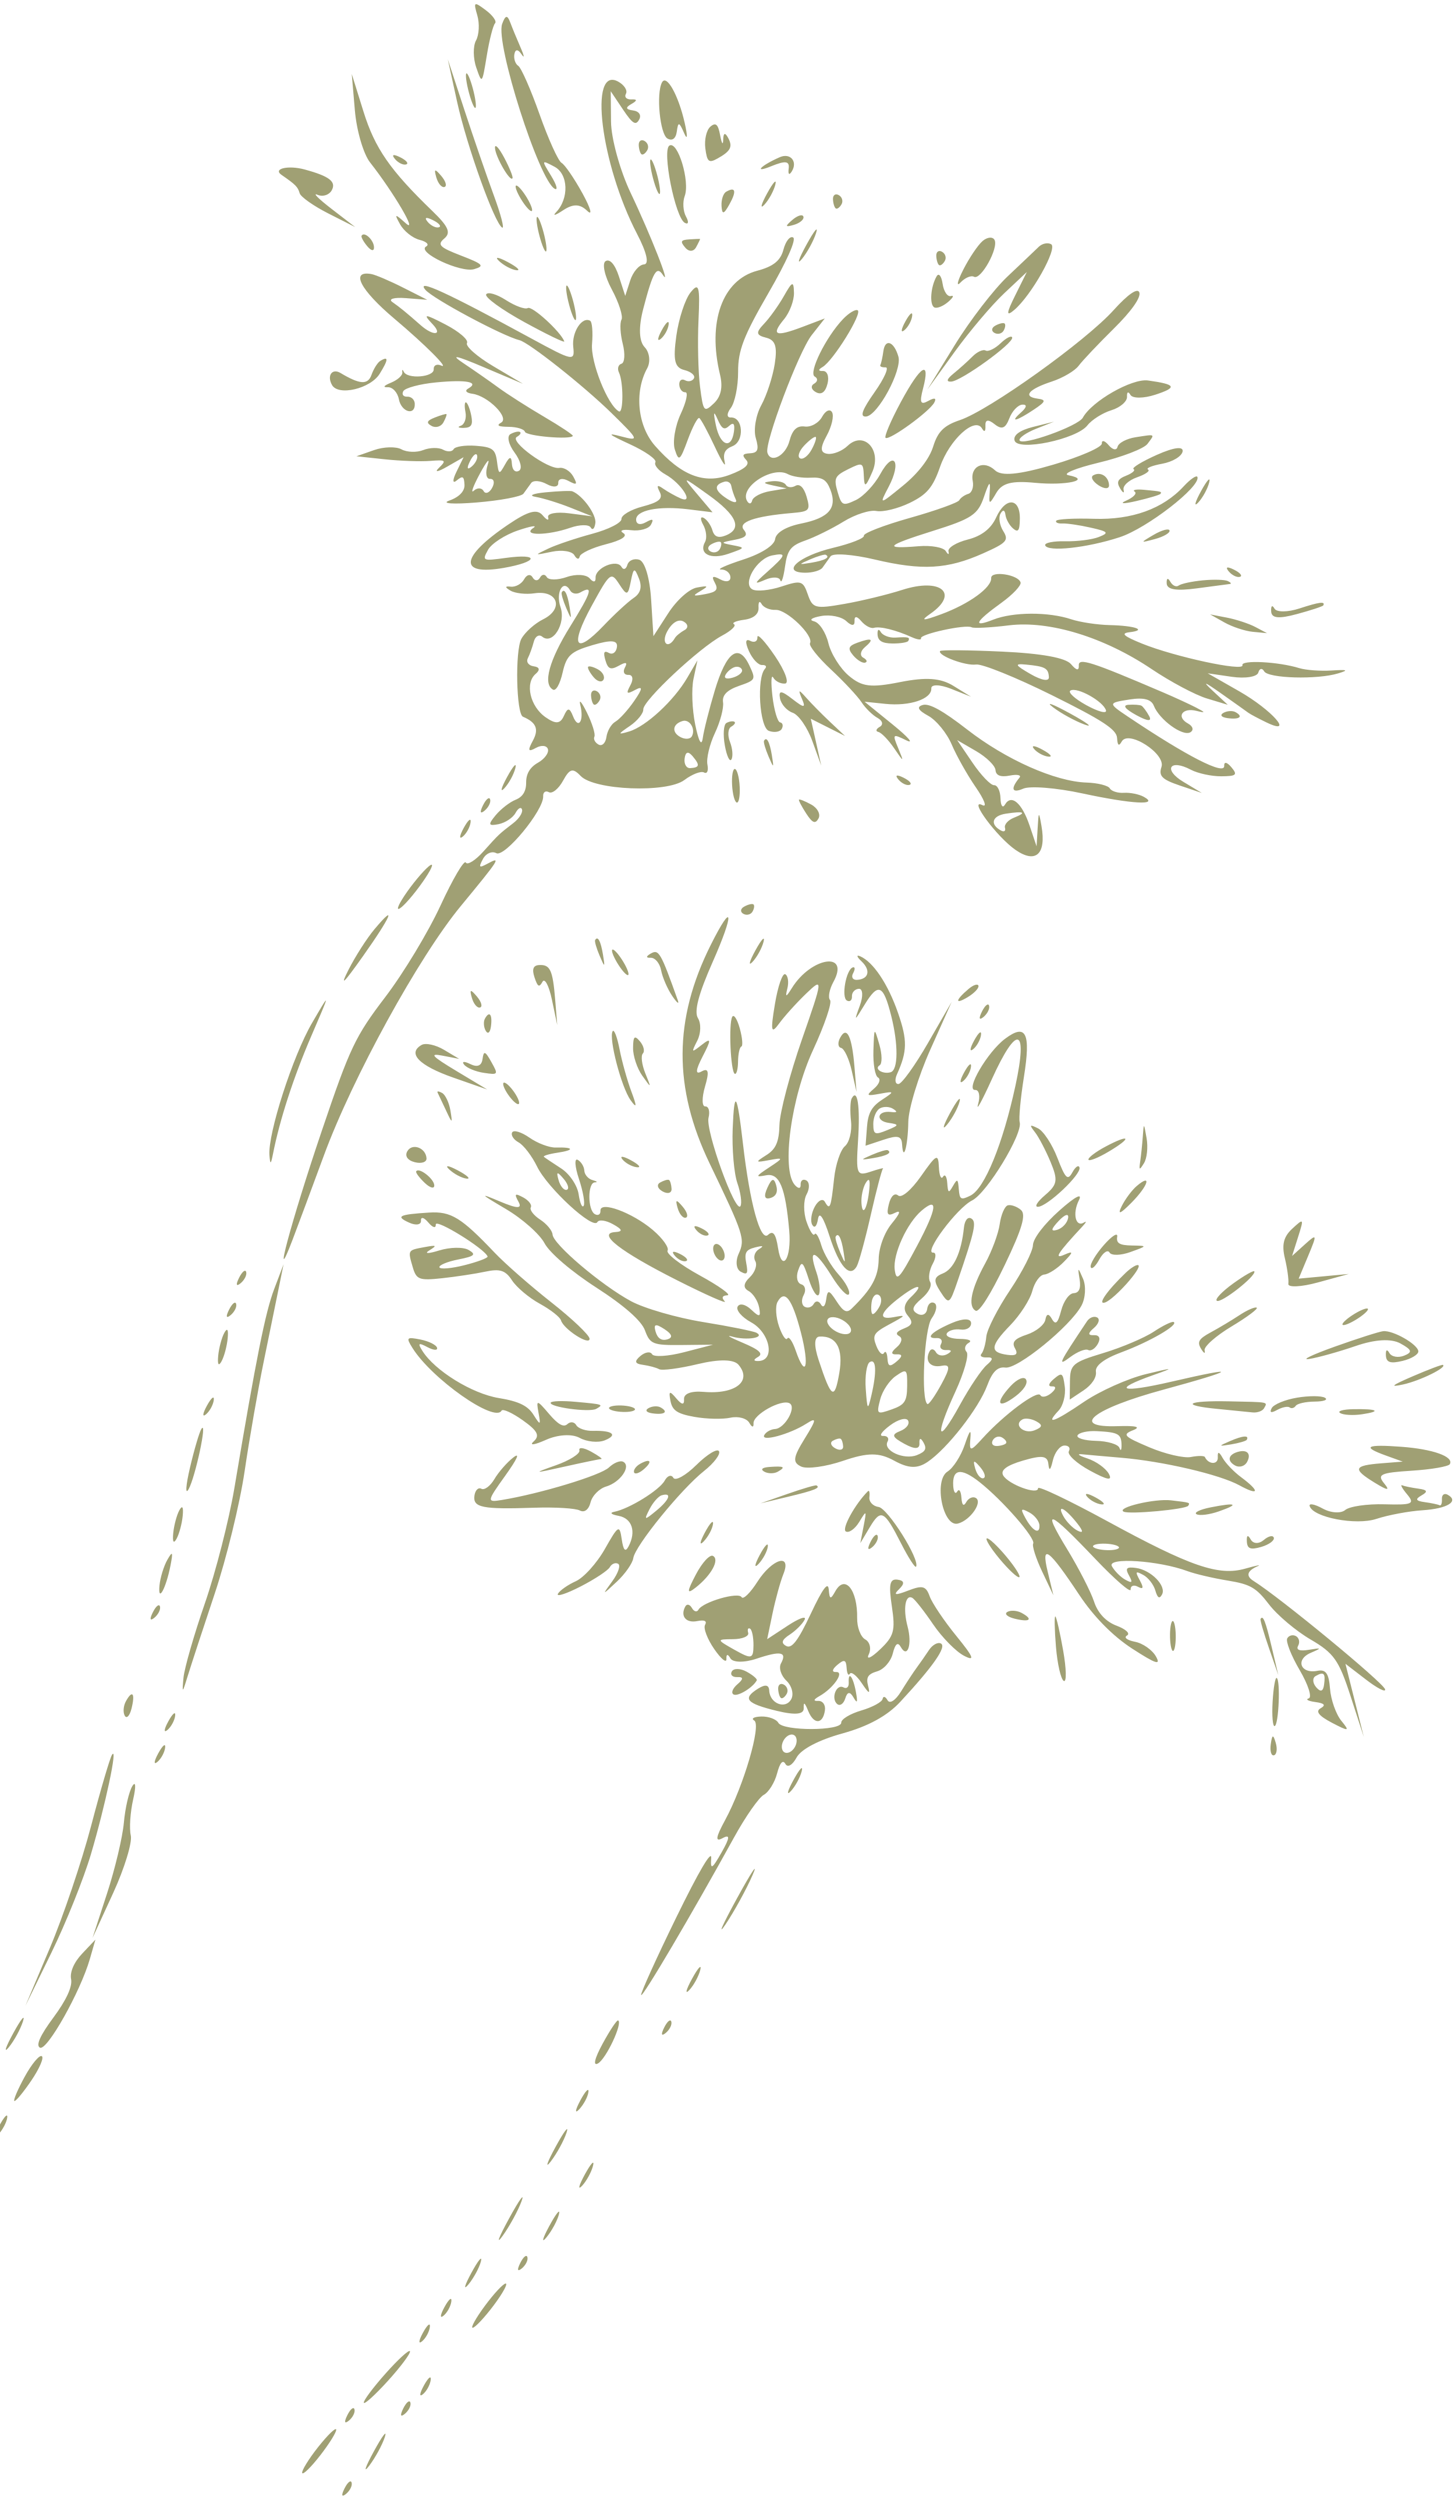 <?xml version="1.0" encoding="UTF-8"?> <svg xmlns="http://www.w3.org/2000/svg" width="191" height="328" viewBox="0 0 191 328" fill="none"><path fill-rule="evenodd" clip-rule="evenodd" d="M146.175 40.7C142.493 44.781 129.821 53.839 126.007 55.116C123.924 55.814 123.107 56.619 122.503 58.573C122.006 60.178 120.541 62.079 118.545 63.709C115.406 66.273 115.388 66.275 116.656 63.864C118.401 60.545 117.331 58.957 115.545 62.215C114.779 63.614 113.333 65.143 112.333 65.613C110.628 66.413 110.479 66.344 109.943 64.499C109.435 62.749 109.59 62.423 111.342 61.555C113.227 60.623 113.316 60.661 113.395 62.428C113.466 64.022 113.619 63.95 114.516 61.897C115.782 58.995 113.376 56.476 111.265 58.493C110.559 59.169 109.38 59.639 108.647 59.54C107.666 59.408 107.632 58.78 108.518 57.163C109.181 55.954 109.499 54.57 109.225 54.086C108.952 53.602 108.364 53.869 107.92 54.681C107.475 55.492 106.452 56.065 105.647 55.957C104.616 55.818 104.02 56.378 103.635 57.846C103.121 59.808 101.16 60.844 100.735 59.378C100.353 58.066 104.87 46.103 106.556 43.96L108.272 41.778L105.358 42.882C101.773 44.238 101.18 43.994 102.923 41.88C103.664 40.984 104.249 39.427 104.225 38.42C104.186 36.823 104.018 36.876 102.906 38.837C102.205 40.073 101.025 41.717 100.286 42.49C99.196 43.631 99.248 43.973 100.559 44.301C101.785 44.607 102.061 45.444 101.698 47.762C101.435 49.443 100.641 51.875 99.933 53.166C99.225 54.457 98.9 56.386 99.21 57.454C99.652 58.973 99.494 59.411 98.487 59.465C97.474 59.519 97.363 59.709 97.966 60.359C98.487 60.923 97.799 61.537 95.792 62.292C92.422 63.561 89.431 62.401 85.99 58.49C83.694 55.881 83.244 51.441 84.959 48.313C85.421 47.47 85.271 46.225 84.625 45.546C83.876 44.761 83.809 42.937 84.439 40.524C85.708 35.66 86.199 34.813 87.017 36.07C88.183 37.861 85.425 30.845 82.791 25.317C81.392 22.383 80.231 18.18 80.21 15.977L80.172 11.972L81.759 14.337C83.04 16.247 83.454 16.507 83.903 15.688C84.227 15.096 83.888 14.595 83.093 14.488C82.132 14.358 82.072 14.107 82.892 13.641C83.668 13.2 83.668 13 82.892 13.042C82.252 13.075 81.925 12.743 82.166 12.303C82.406 11.864 81.949 11.145 81.15 10.707C77.245 8.566 78.858 21.55 83.634 30.701C84.902 33.132 85.248 34.654 84.537 34.692C83.907 34.726 83.094 35.668 82.732 36.786L82.075 38.818L81.249 36.274C80.738 34.701 80.074 33.93 79.508 34.252C79.004 34.538 79.362 36.204 80.302 37.953C81.243 39.702 81.819 41.497 81.583 41.94C81.346 42.384 81.422 43.815 81.752 45.121C82.082 46.426 82.004 47.595 81.58 47.72C81.156 47.844 81.008 48.363 81.252 48.872C81.853 50.129 81.849 54.303 81.247 53.972C79.768 53.162 77.512 47.505 77.717 45.122C77.847 43.596 77.735 42.226 77.466 42.079C76.397 41.493 75.042 43.579 75.25 45.492C75.463 47.446 75.26 47.404 69.671 44.364C58.634 38.363 54.581 36.501 55.829 38.01C56.79 39.171 65.957 44.08 68.186 44.627C69.44 44.934 76.621 50.617 80.269 54.188C83.911 57.752 83.971 57.9 81.529 57.252C79.581 56.735 79.858 56.982 82.681 58.278C84.726 59.217 86.236 60.282 86.036 60.647C85.836 61.011 86.432 61.732 87.362 62.249C89.463 63.42 91.206 66.199 89.322 65.375C88.67 65.09 87.658 64.523 87.073 64.116C86.268 63.555 86.153 63.659 86.604 64.544C87.052 65.424 86.5 65.893 84.367 66.447C82.809 66.852 81.554 67.589 81.58 68.085C81.606 68.582 79.888 69.455 77.763 70.025C75.639 70.595 73.035 71.47 71.978 71.971C70.089 72.866 70.096 72.873 72.455 72.382C73.775 72.108 75.098 72.313 75.397 72.839C75.694 73.365 76.008 73.446 76.095 73.019C76.181 72.591 77.736 71.862 79.549 71.401C81.573 70.887 82.45 70.322 81.82 69.938C81.256 69.595 81.726 69.424 82.864 69.56C84.003 69.695 85.167 69.367 85.453 68.831C85.853 68.081 85.694 68.01 84.763 68.527C84.05 68.921 83.533 68.792 83.504 68.213C83.438 66.94 86.446 66.335 90.404 66.824L93.536 67.211L91.507 64.811C89.491 62.423 89.499 62.424 92.996 64.927C96.747 67.611 97.491 69.365 95.254 70.253C94.299 70.632 93.769 70.427 93.523 69.582C93.328 68.912 92.81 68.174 92.372 67.942C91.933 67.71 91.907 68.121 92.312 68.856C92.718 69.59 92.826 70.6 92.552 71.1C91.691 72.67 93.282 73.467 95.639 72.646C97.856 71.874 97.868 71.85 96.181 71.527C94.537 71.211 94.549 71.178 96.429 70.822C97.916 70.54 98.214 70.216 97.641 69.505C96.831 68.499 99.055 67.725 103.962 67.305C106.272 67.108 106.405 66.96 105.882 65.159C105.532 63.953 104.981 63.417 104.42 63.737C103.925 64.019 103.356 63.96 103.157 63.607C102.957 63.255 102.11 63.047 101.274 63.143C100.082 63.282 100.133 63.401 101.508 63.696L103.262 64.071L101.104 64.433C99.918 64.632 98.853 65.188 98.738 65.667C98.623 66.146 98.32 66.167 98.064 65.715C97.049 63.92 101.39 61.086 103.437 62.208C104.013 62.523 105.352 62.732 106.413 62.67C107.925 62.583 108.481 62.913 108.988 64.203C109.947 66.633 108.834 67.945 105.192 68.681C103.186 69.086 101.869 69.869 101.752 70.725C101.637 71.564 99.967 72.631 97.531 73.422C95.314 74.143 94.023 74.725 94.665 74.717C95.305 74.708 95.853 75.163 95.882 75.728C95.911 76.293 95.319 76.424 94.566 76.019C93.557 75.478 93.364 75.588 93.833 76.442C94.334 77.352 94.065 77.673 92.575 77.946C90.925 78.249 90.847 78.196 91.968 77.527C93.064 76.873 92.991 76.807 91.471 77.085C90.468 77.269 88.83 78.736 87.731 80.437L85.775 83.462L85.474 78.65C85.297 75.832 84.654 73.672 83.922 73.439C83.234 73.219 82.529 73.52 82.355 74.108C82.181 74.695 81.834 74.815 81.585 74.374C80.973 73.292 78.115 74.497 78.181 75.808C78.212 76.4 77.883 76.436 77.423 75.892C76.977 75.364 75.62 75.278 74.407 75.7C73.195 76.123 72.009 76.125 71.772 75.705C71.535 75.287 71.133 75.323 70.879 75.788C70.624 76.252 70.192 76.236 69.918 75.752C69.645 75.269 69.146 75.374 68.81 75.987C68.474 76.6 67.682 77.041 67.048 76.967C66.268 76.875 66.256 77.042 67.009 77.486C67.619 77.846 69.04 78.004 70.165 77.837C73.23 77.381 74.058 79.883 71.295 81.251C70.2 81.793 68.916 82.942 68.443 83.805C67.599 85.345 67.767 93.658 68.651 94.032C70.387 94.767 70.764 95.659 69.966 97.139C69.239 98.486 69.321 98.692 70.356 98.118C71.076 97.719 71.782 97.794 71.926 98.286C72.069 98.779 71.482 99.578 70.621 100.062C69.577 100.649 69.06 101.513 69.069 102.656C69.077 103.805 68.621 104.552 67.683 104.924C66.915 105.229 65.734 106.145 65.061 106.96C64.04 108.192 64.103 108.388 65.436 108.128C66.317 107.956 67.326 107.291 67.677 106.649C68.028 106.008 68.412 105.811 68.528 106.212C68.644 106.612 68.138 107.403 67.404 107.969C65.46 109.468 65.525 109.405 63.446 111.719C62.395 112.888 61.359 113.536 61.145 113.157C60.93 112.778 59.436 115.317 57.826 118.8C56.201 122.314 52.979 127.65 50.587 130.791C46.612 136.008 45.956 137.39 42.207 148.461C38.215 160.248 35.601 170.021 38.426 162.593C39.106 160.805 40.95 155.849 42.522 151.58C46.291 141.352 54.96 125.566 60.49 118.867C65.603 112.671 65.83 112.315 64.039 113.287C62.884 113.913 62.791 113.826 63.4 112.691C63.793 111.961 64.578 111.618 65.146 111.93C66.242 112.53 71.395 106.285 71.302 104.468C71.274 103.931 71.611 103.688 72.049 103.929C72.488 104.169 73.325 103.494 73.91 102.427C74.786 100.829 75.192 100.718 76.221 101.798C78.014 103.68 87.538 104.056 89.836 102.335C90.856 101.57 92.017 101.124 92.415 101.343C92.83 101.57 93.021 101.121 92.862 100.295C92.709 99.499 93.154 97.644 93.849 96.171C94.545 94.698 95.026 92.883 94.916 92.137C94.78 91.21 95.434 90.533 96.987 89.992C99.208 89.219 99.238 89.162 98.386 87.336C96.975 84.315 95.37 85.461 93.832 90.584C93.102 93.017 92.391 95.829 92.253 96.834C92.096 97.972 91.723 97.306 91.263 95.068C90.856 93.091 90.754 90.384 91.039 89.052L91.555 86.63L90.206 88.937C88.455 91.93 84.803 95.304 82.599 95.962C81.058 96.422 81.066 96.34 82.675 95.246C83.674 94.567 84.469 93.59 84.444 93.074C84.385 91.925 91.797 84.987 94.79 83.389C95.985 82.751 96.689 82.079 96.356 81.896C96.022 81.713 96.624 81.447 97.696 81.307C98.922 81.145 99.618 80.561 99.575 79.73C99.536 78.958 99.704 78.757 99.981 79.248C100.242 79.708 101.066 80.053 101.814 80.013C103.268 79.935 106.863 83.415 106.331 84.386C106.155 84.707 107.397 86.262 109.09 87.842C110.784 89.421 112.586 91.35 113.095 92.129C113.604 92.906 114.554 93.836 115.205 94.193C115.857 94.55 115.984 95.073 115.489 95.355C114.993 95.636 114.911 95.94 115.307 96.028C115.702 96.117 116.637 97.085 117.384 98.179C118.658 100.046 118.692 100.046 117.924 98.193C117.127 96.269 117.156 96.241 118.994 97.135C120.032 97.64 119.22 96.705 117.188 95.058L113.494 92.061L116.228 92.343C119.448 92.674 122.326 91.702 122.255 90.307C122.227 89.763 123.388 89.787 124.834 90.362L127.465 91.406L125.154 89.982C123.473 88.947 121.572 88.811 118.177 89.483C114.3 90.253 113.161 90.114 111.434 88.661C110.29 87.699 109.08 85.769 108.743 84.372C108.406 82.976 107.567 81.692 106.877 81.521C106.145 81.337 106.527 81.046 107.798 80.817C108.993 80.602 110.48 80.907 111.102 81.493C111.797 82.148 112.212 82.14 112.178 81.472C112.144 80.797 112.476 80.802 113.053 81.484C113.566 82.09 114.313 82.488 114.716 82.37C115.515 82.136 117.601 82.65 119.698 83.596C120.433 83.929 120.974 83.992 120.9 83.736C120.741 83.189 126.782 81.879 127.542 82.295C127.829 82.453 130.032 82.339 132.437 82.043C137.759 81.388 144.935 83.585 151.174 87.778C153.646 89.44 156.907 91.174 158.421 91.632L161.172 92.465L159.225 90.655C157.77 89.302 158.05 89.389 160.33 90.995C162.008 92.178 163.595 93.305 163.855 93.5C164.116 93.695 165.202 94.273 166.268 94.785C169.997 96.577 166.965 93.136 162.644 90.673L158.539 88.334L161.715 88.794C163.462 89.047 165.021 88.797 165.179 88.239C165.337 87.681 165.682 87.604 165.944 88.069C166.473 89.005 172.918 89.185 175.679 88.34C177.083 87.911 176.899 87.834 174.78 87.967C173.315 88.059 171.409 87.917 170.545 87.651C167.802 86.805 162.887 86.556 163.095 87.272C163.347 88.141 154.176 86.165 149.901 84.431C147.488 83.452 147.084 83.084 148.267 82.946C150.641 82.667 149.035 82.086 145.674 82.009C144.04 81.972 141.766 81.627 140.621 81.246C137.642 80.254 132.99 80.273 130.408 81.287C127.597 82.392 127.974 81.597 131.455 79.084C132.953 78.004 134.086 76.801 133.973 76.413C133.671 75.375 130.063 74.836 130.114 75.837C130.178 77.093 127.203 79.244 123.54 80.592C121.117 81.483 120.767 81.468 122.118 80.529C125.98 77.849 123.52 75.756 118.43 77.392C116.51 78.01 113.089 78.838 110.829 79.233C107.012 79.9 106.673 79.813 106.045 77.994C105.417 76.177 105.168 76.102 102.567 76.954C101.025 77.459 99.315 77.626 98.766 77.325C97.402 76.577 99.347 73.262 101.38 72.865C103.319 72.487 103.213 72.809 100.641 75.097C98.963 76.59 98.94 76.712 100.456 76.058C101.413 75.645 102.304 75.682 102.437 76.14C102.571 76.599 102.845 75.791 103.047 74.347C103.353 72.15 103.79 71.588 105.705 70.914C106.966 70.471 109.233 69.35 110.744 68.422C112.255 67.494 114.192 66.871 115.047 67.039C115.902 67.207 117.87 66.728 119.418 65.977C121.684 64.877 122.464 63.95 123.408 61.234C124.652 57.655 128.006 54.61 128.922 56.229C129.214 56.746 129.395 56.601 129.358 55.878C129.316 55.047 129.707 54.972 130.558 55.648C131.51 56.404 131.986 56.218 132.491 54.896C132.86 53.93 133.632 53.115 134.207 53.085C134.858 53.05 134.787 53.442 134.019 54.122C132.459 55.505 133.432 55.266 135.783 53.69C137.292 52.677 137.357 52.455 136.189 52.297C134.206 52.03 135.028 51.053 138.076 50.055C139.517 49.583 141.099 48.654 141.592 47.99C142.084 47.327 144.152 45.141 146.187 43.133C148.492 40.86 149.767 39.07 149.569 38.388C149.371 37.704 148.091 38.577 146.175 40.7ZM136.362 32.378C135.918 32.81 134.074 34.561 132.263 36.269C130.452 37.977 127.341 42.017 125.35 45.247L121.73 51.12L125.29 46.196C127.248 43.488 130.186 40.017 131.82 38.481L134.79 35.69L133.256 38.778C132.091 41.124 132.061 41.579 133.132 40.674C135.396 38.76 138.89 32.536 137.98 32.037C137.533 31.792 136.805 31.946 136.362 32.378ZM128.992 31.616C128.383 32.133 127.24 33.824 126.453 35.375C125.666 36.924 125.503 37.683 126.091 37.06C126.679 36.436 127.474 36.099 127.858 36.309C128.753 36.8 131.135 32.505 130.546 31.463C130.3 31.029 129.601 31.099 128.992 31.616ZM86.907 10.802C86.112 12.254 86.632 17.628 87.623 18.177C88.26 18.53 88.719 18.18 88.847 17.243C89.026 15.936 89.152 15.97 89.825 17.503C90.249 18.471 90.273 17.843 89.877 16.107C89.048 12.47 87.504 9.713 86.907 10.802ZM102.359 20.625C99.86 21.719 98.846 22.784 101.229 21.812C103.097 21.051 103.655 21.118 103.533 22.093C103.434 22.871 103.589 23.036 103.923 22.511C104.754 21.208 103.762 20.011 102.359 20.625ZM93.252 16.617C92.741 17.05 92.443 18.334 92.591 19.469C92.82 21.243 93.045 21.43 94.189 20.795C95.947 19.819 96.232 19.232 95.54 18.01C95.163 17.342 94.955 17.461 94.934 18.356C94.915 19.105 94.739 18.842 94.54 17.773C94.267 16.29 93.96 16.015 93.252 16.617ZM65.918 3.139C65.003 5.642 70.784 23.738 72.828 24.77C73.274 24.995 73.057 24.229 72.347 23.068C71.057 20.959 71.057 20.958 72.789 21.872C74.61 22.833 74.722 26.035 72.998 27.845C72.491 28.377 72.902 28.263 73.912 27.592C75.232 26.715 76.124 26.734 77.087 27.662C77.825 28.371 77.546 27.344 76.468 25.379C75.389 23.415 74.152 21.61 73.718 21.369C73.284 21.128 71.986 18.268 70.834 15.014C69.682 11.758 68.422 8.891 68.033 8.641C67.645 8.392 67.416 7.7 67.524 7.103C67.648 6.427 68.002 6.436 68.466 7.128C68.876 7.737 68.82 7.341 68.341 6.247C67.863 5.153 67.249 3.661 66.975 2.932C66.599 1.929 66.341 1.98 65.918 3.139ZM109.347 26.163C109.375 26.718 109.547 27.255 109.73 27.355C109.913 27.456 110.249 27.197 110.477 26.782C110.704 26.367 110.531 25.83 110.093 25.59C109.654 25.349 109.318 25.607 109.347 26.163ZM122.906 33.595C122.935 34.151 123.107 34.688 123.29 34.788C123.473 34.888 123.808 34.63 124.036 34.215C124.264 33.799 124.091 33.263 123.652 33.022C123.214 32.782 122.878 33.04 122.906 33.595ZM62.659 2.026C62.97 3.093 62.893 4.57 62.489 5.306C62.086 6.043 62.099 7.64 62.518 8.855C63.279 11.056 63.283 11.051 63.901 7.297C64.242 5.224 64.73 3.317 64.984 3.059C65.239 2.801 64.693 2.026 63.772 1.337C62.209 0.168 62.133 0.215 62.659 2.026ZM150.697 49.916C148.594 49.625 143.333 52.628 142.142 54.799C141.534 55.91 134.067 58.572 133.833 57.763C133.74 57.444 134.719 56.764 136.009 56.252L138.355 55.322L135.602 56.012C133.859 56.449 132.973 57.105 133.187 57.803C133.625 59.235 141.323 57.627 142.746 55.807C143.324 55.066 144.744 54.171 145.9 53.817C147.057 53.463 147.977 52.665 147.946 52.044C147.913 51.415 148.111 51.308 148.39 51.802C148.666 52.29 150.138 52.281 151.662 51.782C154.594 50.823 154.39 50.428 150.697 49.916ZM100.709 25.356C99.912 26.81 99.741 27.49 100.329 26.867C100.917 26.244 101.569 25.055 101.778 24.224C101.987 23.393 101.506 23.903 100.709 25.356ZM122.956 36.243C122.168 37.591 121.988 39.967 122.645 40.327C122.97 40.505 123.781 40.19 124.446 39.625C125.111 39.061 125.285 38.708 124.833 38.84C124.382 38.973 123.888 38.247 123.738 37.227C123.586 36.208 123.234 35.765 122.956 36.243ZM87.884 19.093C86.868 19.67 88.636 28.567 89.9 29.238C90.375 29.489 90.445 29.125 90.055 28.419C89.669 27.718 89.591 26.506 89.882 25.723C90.594 23.81 88.984 18.467 87.884 19.093ZM104.019 28.847C103.021 29.7 103.059 29.834 104.209 29.501C105.005 29.271 105.571 28.788 105.466 28.429C105.361 28.07 104.71 28.258 104.019 28.847ZM105.863 32.11C104.839 33.979 104.566 34.825 105.259 33.988C105.95 33.152 106.788 31.623 107.121 30.59C107.454 29.556 106.888 30.241 105.863 32.11ZM130.629 42.739C130.146 43.014 130.109 43.436 130.548 43.677C130.986 43.917 131.532 43.774 131.759 43.359C131.987 42.943 132.024 42.522 131.841 42.422C131.658 42.321 131.113 42.464 130.629 42.739ZM131.357 45.029C130.612 45.741 129.725 46.172 129.387 45.987C129.049 45.801 128.276 46.151 127.669 46.764C127.062 47.377 125.943 48.382 125.184 49C124.277 49.734 124.168 50.102 124.864 50.065C126.196 49.994 133.085 45.014 132.87 44.277C132.784 43.978 132.103 44.316 131.357 45.029ZM83.85 19.061C83.878 19.617 84.05 20.153 84.233 20.254C84.416 20.354 84.752 20.096 84.98 19.681C85.207 19.265 85.034 18.728 84.596 18.488C84.157 18.248 83.821 18.505 83.85 19.061ZM95.327 25.154C94.941 25.374 94.666 26.217 94.716 27.029C94.787 28.182 95.014 28.134 95.75 26.812C96.719 25.072 96.561 24.452 95.327 25.154ZM151.875 59.669C149.907 60.545 148.525 61.388 148.804 61.541C149.083 61.694 148.651 62.081 147.845 62.401C146.715 62.849 146.532 63.236 147.046 64.084C147.414 64.691 147.614 64.766 147.492 64.25C147.368 63.734 148.171 62.998 149.274 62.615C150.378 62.23 151.021 61.774 150.704 61.6C150.386 61.426 151.23 61.082 152.579 60.836C153.927 60.59 155.126 59.869 155.242 59.232C155.372 58.518 154.086 58.685 151.875 59.669ZM85.621 22.978C85.915 24.22 86.326 25.329 86.533 25.443C86.74 25.556 86.668 24.633 86.374 23.391C86.08 22.15 85.669 21.041 85.462 20.927C85.255 20.814 85.327 21.737 85.621 22.978ZM102.845 32.745C102.465 34.197 101.517 34.961 99.4 35.521C94.822 36.734 92.846 42.239 94.514 49.131C94.914 50.781 94.656 52.014 93.725 52.904C92.417 54.154 92.317 54.037 91.897 50.758C91.652 48.85 91.56 44.919 91.693 42.021C91.901 37.514 91.748 36.987 90.64 38.378C89.927 39.273 89.091 41.836 88.781 44.074C88.337 47.282 88.562 48.228 89.842 48.548C90.735 48.772 91.296 49.262 91.09 49.639C90.884 50.015 90.356 50.126 89.917 49.886C89.479 49.646 89.143 49.911 89.172 50.475C89.201 51.04 89.556 51.484 89.962 51.463C90.368 51.441 90.096 52.722 89.357 54.308C88.619 55.894 88.273 57.995 88.586 58.977C89.102 60.593 89.264 60.471 90.285 57.699C90.906 56.014 91.584 54.728 91.793 54.843C92.002 54.957 92.919 56.651 93.832 58.607C94.745 60.563 95.33 61.469 95.135 60.621C94.874 59.492 95.147 58.933 96.154 58.533C97.759 57.897 97.562 54.683 95.924 54.77C95.387 54.798 95.388 54.242 95.927 53.533C96.467 52.825 96.901 50.694 96.892 48.799C96.879 45.979 97.602 44.1 100.868 38.456C103.276 34.298 104.564 31.398 104.115 31.152C103.705 30.927 103.134 31.644 102.845 32.745ZM149.064 57.364C147.885 57.549 146.823 58.112 146.704 58.615C146.583 59.125 146.068 59.034 145.54 58.41C145.02 57.795 144.614 57.693 144.639 58.185C144.665 58.676 141.792 59.928 138.257 60.964C133.765 62.281 131.464 62.504 130.619 61.704C129.134 60.299 127.321 61.175 127.694 63.116C127.845 63.9 127.579 64.655 127.103 64.794C126.628 64.934 126.094 65.311 125.919 65.631C125.743 65.951 122.817 66.997 119.416 67.955C116.015 68.914 113.31 69.961 113.403 70.283C113.496 70.605 111.672 71.321 109.348 71.876C104.844 72.953 102.423 75.109 105.686 75.138C106.669 75.147 107.695 74.849 107.967 74.477C108.239 74.105 108.717 73.433 109.03 72.985C109.343 72.537 111.941 72.723 114.803 73.399C121.043 74.874 124.358 74.689 129.038 72.605C132.169 71.211 132.457 70.891 131.69 69.664C131.218 68.907 131.06 67.881 131.339 67.386C131.658 66.823 131.9 66.881 131.987 67.545C132.063 68.127 132.516 68.934 132.991 69.337C133.663 69.907 133.86 69.619 133.878 68.045C133.909 65.279 131.996 65.182 130.767 67.888C130.098 69.361 128.851 70.328 127.033 70.787C125.533 71.166 124.396 71.864 124.507 72.338C124.618 72.812 124.461 72.798 124.158 72.306C123.855 71.814 122.251 71.523 120.593 71.661C115.846 72.053 116.284 71.59 122.493 69.644C127.563 68.055 128.377 67.513 129.162 65.197C129.85 63.171 130.027 62.998 129.927 64.452C129.804 66.26 129.843 66.269 130.797 64.648C131.549 63.372 132.808 63.048 135.882 63.343C139.974 63.736 143.374 62.963 140.259 62.349C139.383 62.176 141.165 61.435 144.22 60.701C147.275 59.968 150.157 58.861 150.626 58.241C151.641 56.896 151.73 56.946 149.064 57.364ZM118.848 42.174C118.279 43.213 118.217 43.731 118.711 43.326C119.204 42.922 119.67 42.073 119.745 41.438C119.821 40.805 119.418 41.136 118.848 42.174ZM157.662 64.432C156.865 65.886 156.694 66.566 157.282 65.942C157.871 65.319 158.522 64.131 158.731 63.299C158.941 62.468 158.459 62.978 157.662 64.432ZM60.005 13.356C61.273 19.138 64.922 29.31 65.925 29.86C66.24 30.033 65.744 28.129 64.822 25.63C63.901 23.13 62.165 18.091 60.964 14.43L58.781 7.775L60.005 13.356ZM61.44 11.688C61.734 12.93 62.145 14.039 62.352 14.152C62.56 14.266 62.488 13.343 62.194 12.101C61.899 10.859 61.489 9.75 61.281 9.637C61.074 9.523 61.146 10.447 61.44 11.688ZM155.379 63.811C152.651 66.759 148.603 68.221 143.603 68.063C141.001 67.982 138.771 68.099 138.647 68.324C138.524 68.549 138.892 68.709 139.465 68.678C140.038 68.647 141.705 68.892 143.169 69.221C145.495 69.745 145.632 69.9 144.25 70.448C143.381 70.793 141.401 71.046 139.85 71.01C138.298 70.974 137.106 71.211 137.2 71.536C137.466 72.45 142.719 71.88 146.997 70.474C150.562 69.302 157.567 63.885 157.192 62.592C157.102 62.282 156.286 62.831 155.379 63.811ZM110.665 41.862C108.409 44.224 106.091 48.931 106.952 49.403C107.39 49.643 107.354 50.065 106.87 50.34C106.386 50.615 106.487 51.112 107.094 51.445C107.826 51.846 108.344 51.47 108.63 50.333C108.868 49.389 108.588 48.642 108.011 48.673C107.404 48.705 107.386 48.487 107.97 48.155C109.351 47.37 113.256 41.073 112.588 40.707C112.293 40.545 111.427 41.064 110.665 41.862ZM90.47 31.407C89.355 31.48 89.264 31.672 89.957 32.49C90.438 33.059 91.05 33.032 91.382 32.427C91.702 31.843 91.932 31.355 91.894 31.342C91.855 31.33 91.215 31.359 90.47 31.407ZM115.961 46.074C115.853 46.869 115.675 47.681 115.566 47.879C115.458 48.077 115.766 48.219 116.252 48.192C116.737 48.167 116.095 49.623 114.824 51.428C113.161 53.79 112.838 54.692 113.671 54.648C115.202 54.566 118.452 48.565 117.933 46.779C117.353 44.783 116.195 44.368 115.961 46.074ZM150.182 64.26C149.157 64.163 148.602 64.269 148.947 64.497C149.293 64.724 148.795 65.255 147.84 65.677C146.886 66.1 147.478 66.126 149.157 65.737C150.836 65.347 152.27 64.919 152.344 64.784C152.509 64.484 152.493 64.479 150.182 64.26ZM118.293 52.672C116.942 55.171 116.027 57.322 116.261 57.451C116.827 57.762 122.017 53.99 122.643 52.814C122.963 52.213 122.685 52.14 121.845 52.605C120.834 53.165 120.687 52.819 121.162 51.003C122.179 47.124 120.886 47.876 118.293 52.672ZM64.978 19.413C65.037 20.579 66.976 23.929 67.276 23.382C67.372 23.208 66.881 21.994 66.186 20.684C65.49 19.374 64.946 18.802 64.978 19.413ZM143.51 62.363C143.127 62.581 143.447 63.172 144.223 63.677C144.999 64.181 145.611 64.167 145.585 63.645C145.525 62.486 144.456 61.826 143.51 62.363ZM170.576 79.828C169.053 80.327 167.581 80.336 167.305 79.848C167.008 79.323 166.829 79.47 166.867 80.209C166.913 81.116 167.843 81.213 170.254 80.561C172.082 80.067 173.636 79.557 173.707 79.427C174.013 78.87 173.177 78.977 170.576 79.828ZM46.586 14.5C46.811 17.137 47.708 20.203 48.579 21.311C51.683 25.26 54.92 30.774 53.262 29.289C51.823 28 51.732 28.018 52.526 29.437C53.025 30.327 54.177 31.243 55.087 31.47C55.997 31.697 56.382 32.088 55.943 32.337C54.638 33.079 60.474 35.83 62.251 35.309C63.654 34.898 63.41 34.646 60.539 33.54C57.678 32.437 57.358 32.108 58.335 31.28C59.218 30.529 58.866 29.718 56.782 27.707C51.213 22.335 49.22 19.466 47.72 14.654L46.175 9.704L46.586 14.5ZM151.455 70.158C149.63 71.227 149.638 71.252 151.618 70.718C152.758 70.41 153.617 69.907 153.528 69.599C153.439 69.292 152.506 69.544 151.455 70.158ZM161.285 74.946C161.709 75.462 162.374 75.791 162.761 75.677C163.149 75.564 162.802 75.142 161.99 74.739C161.093 74.294 160.816 74.375 161.285 74.946ZM67.706 24.384C67.593 24.592 67.978 25.497 68.563 26.395C69.148 27.295 69.72 27.86 69.834 27.652C69.948 27.444 69.562 26.539 68.977 25.64C68.392 24.741 67.82 24.176 67.706 24.384ZM157.875 76.14C156.453 76.277 155.035 76.584 154.724 76.822C154.412 77.06 153.918 76.832 153.626 76.314C153.311 75.757 153.118 75.851 153.154 76.544C153.195 77.357 154.407 77.554 157.115 77.188C159.261 76.899 161.213 76.641 161.452 76.615C161.69 76.59 161.565 76.416 161.174 76.229C160.781 76.042 159.297 76.003 157.875 76.14ZM70.711 30.519C71.005 31.761 71.416 32.87 71.623 32.983C71.831 33.097 71.759 32.174 71.464 30.932C71.17 29.691 70.759 28.581 70.552 28.468C70.345 28.354 70.417 29.278 70.711 30.519ZM57.276 23.276C57.504 24.073 57.985 24.639 58.344 24.533C58.703 24.427 58.517 23.776 57.929 23.085C57.08 22.087 56.946 22.126 57.276 23.276ZM51.831 20.841C52.255 21.357 52.92 21.686 53.307 21.573C53.695 21.459 53.348 21.037 52.536 20.634C51.639 20.19 51.362 20.271 51.831 20.841ZM161.071 81.032L158.856 80.605L160.728 81.659C161.757 82.239 163.437 82.793 164.461 82.891L166.323 83.068L164.805 82.264C163.969 81.822 162.289 81.268 161.071 81.032ZM86.877 43.309C86.308 44.347 86.246 44.866 86.739 44.461C87.233 44.057 87.699 43.208 87.774 42.573C87.85 41.94 87.446 42.271 86.877 43.309ZM74.593 39.522C74.887 40.764 75.298 41.873 75.505 41.986C75.713 42.1 75.641 41.176 75.347 39.935C75.052 38.693 74.641 37.584 74.434 37.471C74.227 37.357 74.299 38.28 74.593 39.522ZM56.127 29.089C56.551 29.605 57.216 29.934 57.603 29.82C57.991 29.706 57.644 29.285 56.833 28.882C55.935 28.437 55.658 28.518 56.127 29.089ZM65.507 34.24C66.134 34.833 67.158 35.378 67.782 35.45C68.405 35.523 67.891 35.038 66.64 34.372C65.389 33.706 64.879 33.646 65.507 34.24ZM105.563 58.462C104.891 59.174 104.648 59.925 105.024 60.131C105.399 60.337 106.079 59.825 106.534 58.995C106.99 58.164 107.232 57.413 107.074 57.326C106.915 57.239 106.235 57.75 105.563 58.462ZM39.985 22.234C37.832 21.65 35.779 22.128 36.953 22.941C38.817 24.232 39.092 24.509 39.337 25.352C39.477 25.834 41.173 27.029 43.106 28.008L46.621 29.787L43.521 27.4C41.816 26.087 40.986 25.257 41.675 25.554C42.365 25.852 43.21 25.585 43.552 24.962C44.17 23.834 43.229 23.113 39.985 22.234ZM69.284 40.414C68.921 40.62 67.626 40.149 66.408 39.367C65.189 38.584 64.024 38.25 63.819 38.625C63.614 38.999 65.876 40.636 68.845 42.264C71.814 43.891 74.168 45.026 74.076 44.785C73.579 43.495 69.85 40.092 69.284 40.414ZM93.974 55.787C94.531 58.488 96.02 59.011 96.347 56.621C96.486 55.602 96.282 55.352 95.73 55.863C95.077 56.469 94.754 56.285 94.187 54.985C93.676 53.814 93.615 54.045 93.974 55.787ZM47.464 30.93C47.375 31.093 47.716 31.717 48.224 32.318C48.753 32.943 49.125 32.981 49.095 32.409C49.047 31.449 47.8 30.318 47.464 30.93ZM160.596 93.528C160.098 93.811 160.331 94.104 161.142 94.214C162.722 94.427 163.258 94.016 162.175 93.422C161.784 93.209 161.074 93.256 160.596 93.528ZM152.743 90.864C143.212 86.784 141.563 86.256 141.617 87.304C141.654 88.033 141.304 87.974 140.592 87.132C139.886 86.298 136.734 85.725 131.537 85.486C127.152 85.284 123.491 85.251 123.402 85.414C123.077 86.007 126.767 87.386 128.132 87.181C128.905 87.064 133.367 88.865 138.045 91.184C144.737 94.501 146.569 95.7 146.639 96.806C146.702 97.821 146.873 97.951 147.255 97.275C148.13 95.723 153.048 98.883 152.468 100.623C152.076 101.803 152.531 102.262 154.877 103.056L157.77 104.033L155.331 102.568C152.661 100.962 153.555 99.523 156.317 100.98C157.233 101.463 159.03 101.851 160.309 101.845C162.302 101.832 162.494 101.662 161.644 100.657C161.06 99.967 160.673 99.896 160.703 100.483C160.767 101.751 155.821 99.221 148.073 94.022C145.426 92.247 145.429 92.215 148.313 91.764C150.123 91.482 151.128 91.741 151.457 92.577C152.183 94.417 155.239 96.649 156.25 96.075C156.737 95.798 156.607 95.281 155.962 94.927C154.362 94.051 155.193 92.793 157.062 93.261C158.276 93.565 158.273 93.484 157.045 92.846C156.206 92.41 154.27 91.518 152.743 90.864ZM48.753 35.956C45.947 35.448 47.277 38.025 51.781 41.82C55.82 45.223 59.072 48.477 57.912 47.956C57.346 47.701 56.906 47.924 56.932 48.452C56.985 49.49 53.466 49.773 53 48.767C52.845 48.43 52.761 48.47 52.815 48.854C52.869 49.24 52.206 49.845 51.342 50.2C50.365 50.602 50.202 50.829 50.911 50.801C51.537 50.776 52.189 51.486 52.361 52.379C52.69 54.088 54.531 54.591 54.447 52.948C54.42 52.421 53.975 52.013 53.458 52.041C52.942 52.068 52.709 51.743 52.943 51.318C53.176 50.893 55.103 50.377 57.227 50.171C61.224 49.784 62.975 50.116 61.465 50.975C60.966 51.258 61.2 51.55 62.013 51.66C64.053 51.935 66.913 54.805 65.786 55.445C65.118 55.826 65.409 55.986 66.784 55.998C67.851 56.008 68.805 56.299 68.906 56.645C69.071 57.215 74.905 57.718 75.196 57.188C75.263 57.065 73.567 55.937 71.427 54.681C69.287 53.426 66.592 51.706 65.439 50.86C64.287 50.014 62.213 48.569 60.832 47.649C59.04 46.456 59.802 46.605 63.487 48.166L68.655 50.355L64.771 48.057C62.636 46.794 61.074 45.419 61.302 45.004C61.53 44.588 60.257 43.493 58.473 42.569C55.719 41.142 55.464 41.136 56.782 42.526C58.179 43.999 56.88 44.121 55.233 42.672C53.359 41.023 52.479 40.304 51.511 39.632C50.925 39.226 51.715 38.992 53.265 39.112L56.084 39.332L52.921 37.735C51.182 36.856 49.306 36.055 48.753 35.956ZM95.088 63.197C93.669 63.612 93.777 64.349 95.411 65.413C96.3 65.991 96.826 66.037 96.58 65.514C96.334 64.992 96.074 64.205 96 63.766C95.927 63.327 95.516 63.071 95.088 63.197ZM148.154 92.463C147.311 92.518 147.672 93.002 149.163 93.82C150.655 94.638 151.257 94.681 150.85 93.941C150.502 93.308 150.048 92.698 149.841 92.585C149.633 92.471 148.875 92.416 148.154 92.463ZM134.675 87.188C133.124 87.04 133.224 87.247 135.276 88.43C136.74 89.273 137.719 89.439 137.689 88.839C137.629 87.661 137.202 87.427 134.675 87.188ZM140.524 90.593C140.138 90.811 141.086 91.683 142.629 92.529C144.173 93.376 145.321 93.673 145.181 93.192C144.839 92.012 141.401 90.093 140.524 90.593ZM106.359 73.384C104.766 74.069 104.778 74.11 106.487 73.826C108.283 73.527 109.021 73.125 108.401 72.785C108.245 72.7 107.326 72.969 106.359 73.384ZM138.222 92.781C139.266 93.578 141.131 94.601 142.365 95.052C143.599 95.504 142.744 94.852 140.466 93.602C138.187 92.353 137.178 91.984 138.222 92.781ZM117.559 83.648C116.748 83.7 115.872 83.365 115.61 82.905C115.35 82.444 115.164 82.593 115.197 83.236C115.239 84.071 115.797 84.41 117.147 84.423C118.187 84.432 119.124 84.281 119.23 84.088C119.496 83.603 119.256 83.54 117.559 83.648ZM49.913 47.354C49.563 47.567 49.048 48.39 48.766 49.181C48.29 50.518 47.243 50.455 44.698 48.934C43.595 48.274 42.887 49.279 43.585 50.514C44.418 51.986 48.629 50.993 49.839 49.04C51.007 47.155 51.028 46.669 49.913 47.354ZM61.103 54.069C61.258 54.879 60.982 55.683 60.489 55.854C59.996 56.026 60.171 56.153 60.88 56.137C61.873 56.114 62.1 55.751 61.87 54.558C61.706 53.706 61.403 52.916 61.196 52.802C60.989 52.689 60.946 53.259 61.103 54.069ZM66.997 56.96C66.515 57.233 66.762 58.318 67.546 59.369C68.331 60.421 68.592 61.497 68.128 61.761C67.64 62.039 67.247 61.658 67.197 60.862C67.132 59.817 66.913 59.836 66.296 60.941C65.527 62.318 65.467 62.295 65.239 60.535C65.031 58.931 64.639 58.643 62.445 58.483C61.042 58.381 59.737 58.582 59.546 58.931C59.355 59.279 58.731 59.308 58.16 58.995C57.59 58.683 56.422 58.705 55.564 59.045C54.707 59.386 53.422 59.344 52.708 58.953C51.994 58.562 50.371 58.606 49.101 59.051L46.791 59.861L50.493 60.255C52.529 60.471 55.218 60.569 56.469 60.469C58.533 60.306 58.638 60.39 57.61 61.392C56.987 61.997 57.464 61.928 58.668 61.238L60.859 59.983L59.91 61.919C59.388 62.983 59.399 63.492 59.934 63.048C60.743 62.377 60.918 62.469 60.975 63.597C61.019 64.44 60.268 65.222 58.987 65.668C57.855 66.063 59.468 66.177 62.571 65.922C65.674 65.668 68.439 65.147 68.715 64.766C68.992 64.385 69.446 63.757 69.725 63.37C70.005 62.984 70.932 63.05 71.784 63.517C72.637 63.984 73.312 63.913 73.284 63.357C73.256 62.801 73.849 62.677 74.601 63.082C75.737 63.692 75.848 63.594 75.25 62.512C74.853 61.793 74.029 61.286 73.418 61.386C71.948 61.624 66.832 57.895 67.841 57.321C68.273 57.075 68.456 56.782 68.249 56.669C68.042 56.555 67.478 56.686 66.997 56.96ZM93.359 71.415C92.875 71.689 92.838 72.112 93.277 72.352C93.715 72.592 94.261 72.449 94.489 72.034C94.716 71.619 94.753 71.197 94.57 71.097C94.387 70.996 93.843 71.14 93.359 71.415ZM112.53 84.328C111.36 84.754 111.251 85.099 112.004 85.99C112.527 86.607 113.23 87.032 113.565 86.934C113.902 86.835 113.791 86.543 113.321 86.285C112.851 86.028 112.941 85.414 113.52 84.921C114.817 83.822 114.476 83.618 112.53 84.328ZM57.054 54.787C56.018 55.199 55.919 55.476 56.661 55.882C57.207 56.181 57.902 55.973 58.206 55.419C58.509 54.865 58.686 54.373 58.599 54.325C58.511 54.277 57.816 54.485 57.054 54.787ZM147.542 104.012C146.731 104.064 145.896 103.802 145.686 103.43C145.476 103.058 144.1 102.715 142.628 102.667C138.516 102.534 132.055 99.665 126.963 95.71C123.759 93.224 121.982 92.24 121.134 92.489C120.288 92.737 120.505 93.17 121.848 93.906C122.911 94.488 124.296 96.18 124.928 97.666C125.559 99.151 126.985 101.684 128.098 103.293C129.211 104.903 129.604 105.956 128.972 105.634C127.031 104.647 130.877 109.833 133.337 111.521C135.978 113.334 137.359 112.051 136.719 108.383C136.371 106.395 136.343 106.411 136.213 108.654L136.074 111.034L135.16 108.323C134.149 105.324 132.75 104.133 131.92 105.565C131.622 106.077 131.359 105.702 131.336 104.733C131.312 103.763 130.933 102.989 130.494 103.012C130.056 103.035 128.785 101.714 127.672 100.076L125.648 97.097L128.127 98.536C129.49 99.326 130.64 100.452 130.683 101.038C130.733 101.744 131.361 101.984 132.55 101.752C133.535 101.56 134.11 101.683 133.829 102.025C132.617 103.496 132.83 104.116 134.324 103.466C135.21 103.08 138.693 103.359 142.066 104.087C148.577 105.489 152.258 105.695 150.146 104.537C149.525 104.197 148.353 103.96 147.542 104.012ZM71.629 64.589C69.923 64.751 69.334 65.021 70.32 65.189C71.306 65.357 73.379 65.999 74.926 66.617L77.739 67.74L74.714 67.345C73.051 67.128 71.808 67.36 71.953 67.86C72.098 68.36 71.773 68.245 71.232 67.604C70.499 66.737 69.358 67.039 66.765 68.787C60.397 73.078 60.125 75.556 66.137 74.504C70.662 73.712 70.899 72.577 66.411 73.193C63.343 73.614 63.271 73.581 64.063 72.136C64.513 71.316 66.278 70.171 67.986 69.592C69.694 69.013 70.603 68.867 70.004 69.269C68.468 70.3 71.87 70.28 74.854 69.242C76.101 68.808 77.312 68.791 77.545 69.205C77.779 69.618 78.053 69.359 78.153 68.628C78.306 67.506 76.495 65.004 75.131 64.455C74.911 64.365 73.335 64.426 71.629 64.589ZM135.723 98.233C136.126 98.727 136.974 99.192 137.606 99.265C138.239 99.34 137.909 98.936 136.873 98.369C135.838 97.801 135.32 97.74 135.723 98.233ZM63.003 62.128C62.105 63.79 61.742 64.804 62.197 64.381C62.652 63.959 63.229 63.975 63.479 64.418C63.729 64.861 64.236 64.673 64.604 64.001C64.972 63.328 64.852 62.801 64.336 62.828C63.822 62.856 63.678 62.03 64.017 60.993C64.358 59.956 63.901 60.467 63.003 62.128ZM61.691 60.521C61.245 61.42 61.325 61.697 61.895 61.227C62.412 60.801 62.742 60.135 62.629 59.747C62.517 59.359 62.094 59.707 61.691 60.521ZM99.427 83.592C99.454 84.141 99.028 84.357 98.478 84.073C97.852 83.749 97.79 84.254 98.314 85.425C98.773 86.453 99.547 87.271 100.034 87.246C100.522 87.219 100.697 87.44 100.424 87.737C99.299 88.956 99.7 95.44 100.928 95.887C101.637 96.147 102.4 96.026 102.622 95.621C102.845 95.214 102.748 94.832 102.407 94.771C102.067 94.709 101.614 93.166 101.4 91.341C101.188 89.516 101.236 88.416 101.508 88.897C101.78 89.379 102.478 89.731 103.059 89.68C103.64 89.629 103.05 88.014 101.746 86.091C100.443 84.168 99.398 83.044 99.427 83.592ZM82.806 76.28C82.435 78.16 82.3 78.191 81.285 76.632C80.212 74.982 80.08 75.085 77.673 79.478C74.763 84.786 75.495 86.009 79.234 82.086C80.672 80.578 82.45 78.94 83.186 78.444C84.096 77.831 84.314 77.01 83.868 75.879C83.291 74.415 83.164 74.462 82.806 76.28ZM87.595 82.823C86.735 84.391 87.707 85.241 88.598 83.701C88.757 83.427 89.322 82.963 89.854 82.671C90.39 82.377 90.332 81.868 89.727 81.536C89.059 81.17 88.225 81.673 87.595 82.823ZM105.273 91.679C105.8 92.91 105.572 92.915 104.022 91.711C102.549 90.568 102.186 90.55 102.394 91.631C102.541 92.397 103.293 93.244 104.066 93.512C104.838 93.781 105.995 95.451 106.637 97.225L107.806 100.449L107.121 97.373L106.435 94.296L108.681 95.427L110.926 96.556L108.987 94.733C107.92 93.731 106.503 92.294 105.838 91.542C104.832 90.404 104.737 90.428 105.273 91.679ZM132.051 106.748C130.236 107.02 129.903 108.142 131.394 108.959C131.809 109.187 132.047 109.027 131.924 108.604C131.801 108.181 132.329 107.586 133.096 107.282C134.844 106.588 134.451 106.386 132.051 106.748ZM96.453 87.515C96.025 87.64 95.482 88.094 95.246 88.523C94.987 88.996 95.363 89.144 96.2 88.899C96.96 88.676 97.502 88.222 97.406 87.89C97.31 87.558 96.88 87.389 96.453 87.515ZM76.175 77.725C75.683 78.004 75.088 77.892 74.852 77.475C73.957 75.892 72.902 77.692 73.578 79.647C74.319 81.794 72.554 84.656 71.183 83.531C70.758 83.182 70.259 83.477 70.073 84.185C69.889 84.894 69.535 85.874 69.288 86.363C69.042 86.851 69.392 87.325 70.067 87.416C70.838 87.52 70.93 87.89 70.316 88.411C68.883 89.628 69.581 92.678 71.618 94.098C72.947 95.025 73.547 94.982 74.02 93.925C74.52 92.807 74.767 92.816 75.221 93.967C75.931 95.769 76.695 94.584 76.175 92.486C75.966 91.64 76.361 92.099 77.054 93.508C77.747 94.916 78.184 96.329 78.027 96.648C77.87 96.966 78.115 97.433 78.574 97.684C79.033 97.935 79.497 97.487 79.607 96.688C79.716 95.889 80.246 94.984 80.785 94.678C81.325 94.371 82.438 93.144 83.26 91.949C84.376 90.326 84.41 89.961 83.395 90.505C82.24 91.124 82.146 91.026 82.772 89.861C83.178 89.106 83.056 88.513 82.501 88.542C81.946 88.572 81.73 88.148 82.022 87.601C82.408 86.877 82.191 86.806 81.224 87.343C80.166 87.93 79.811 87.784 79.475 86.63C79.168 85.572 79.292 85.31 79.934 85.662C80.418 85.927 80.891 85.583 80.985 84.896C81.111 83.981 80.257 83.91 77.803 84.629C74.924 85.474 74.366 85.982 73.857 88.23C73.513 89.745 72.981 90.69 72.59 90.475C71.236 89.733 72.089 86.623 74.871 82.15C77.672 77.649 77.946 76.718 76.175 77.725ZM73.735 77.725C73.65 77.881 73.916 78.801 74.329 79.769C75.009 81.363 75.05 81.351 74.77 79.64C74.475 77.842 74.076 77.103 73.735 77.725ZM117.914 102.241C118.337 102.757 119.002 103.086 119.39 102.972C119.777 102.859 119.43 102.437 118.619 102.034C117.721 101.589 117.444 101.67 117.914 102.241ZM95.353 94.855C94.988 95.063 94.896 96.388 95.15 97.8C95.405 99.211 95.796 100.031 96.022 99.62C96.246 99.21 96.156 98.177 95.821 97.325C95.485 96.474 95.562 95.578 95.99 95.334C96.419 95.09 96.601 94.798 96.394 94.684C96.186 94.571 95.718 94.648 95.353 94.855ZM100.291 97.192C100.206 97.349 100.472 98.269 100.885 99.236C101.565 100.83 101.606 100.818 101.326 99.107C101.032 97.309 100.632 96.571 100.291 97.192ZM77.197 87.494C77.108 87.657 77.436 88.265 77.926 88.845C78.417 89.425 78.999 89.57 79.219 89.168C79.439 88.765 79.111 88.157 78.49 87.817C77.868 87.476 77.287 87.331 77.197 87.494ZM89.607 94.592C88.293 94.978 88.136 96.051 89.301 96.689C89.922 97.03 90.606 96.989 90.82 96.598C91.343 95.646 90.54 94.319 89.607 94.592ZM104.877 104.912C104.82 105.016 105.252 105.836 105.837 106.735C106.651 107.986 107.029 108.135 107.447 107.372C107.748 106.823 107.315 106.003 106.487 105.549C105.658 105.095 104.934 104.808 104.877 104.912ZM77.587 91.25C77.616 91.806 77.788 92.343 77.971 92.443C78.154 92.543 78.49 92.285 78.717 91.87C78.945 91.454 78.772 90.918 78.334 90.677C77.895 90.437 77.559 90.695 77.587 91.25ZM96.299 101.016C96.071 101.431 96.02 102.704 96.187 103.843C96.353 104.983 96.676 105.575 96.903 105.16C97.131 104.745 97.181 103.473 97.015 102.333C96.848 101.193 96.526 100.601 96.299 101.016ZM89.872 99.501C89.772 100.227 90.097 100.799 90.595 100.772C91.846 100.705 91.912 100.382 90.913 99.201C90.338 98.522 89.992 98.621 89.872 99.501ZM127.143 129.747C125.375 131.247 125.32 131.854 127.047 130.81C127.903 130.293 128.531 129.624 128.443 129.323C128.357 129.022 127.77 129.213 127.143 129.747ZM128.899 132.717C128.453 133.616 128.533 133.893 129.104 133.423C129.62 132.997 129.95 132.331 129.838 131.943C129.725 131.555 129.303 131.903 128.899 132.717ZM131.933 136.283C129.622 138.015 126.672 143.069 128.015 142.997C128.53 142.97 128.701 143.811 128.396 144.866C128.09 145.923 128.907 144.433 130.213 141.557C133.494 134.327 134.961 134.733 133.303 142.414C131.648 150.08 129.253 155.93 127.394 156.854C126.14 157.476 125.971 157.383 125.862 156.014C125.755 154.646 125.67 154.6 125.098 155.595C124.526 156.591 124.442 156.545 124.345 155.182C124.285 154.339 124.033 153.981 123.787 154.386C123.54 154.791 123.297 154.215 123.248 153.108C123.166 151.295 122.932 151.414 120.917 154.286C119.611 156.147 118.355 157.212 117.903 156.841C117.434 156.456 116.952 156.904 116.683 157.974C116.337 159.349 116.516 159.604 117.485 159.117C118.312 158.701 118.169 159.174 117.063 160.521C116.093 161.699 115.374 163.656 115.346 165.184C115.304 167.537 114.46 169.084 111.803 171.675C111.151 172.31 110.718 172.103 109.817 170.718C108.825 169.194 108.636 169.159 108.456 170.472C108.334 171.368 108.046 171.638 107.757 171.127C107.486 170.648 107.067 170.617 106.826 171.056C106.585 171.496 106.049 171.67 105.635 171.443C105.22 171.216 105.161 170.521 105.502 169.898C105.844 169.275 105.698 168.642 105.178 168.492C104.658 168.342 104.473 167.531 104.768 166.69C105.242 165.334 105.402 165.469 106.187 167.885C106.673 169.384 107.261 170.263 107.494 169.839C107.725 169.416 107.573 168.08 107.156 166.87C106.053 163.676 107.016 163.943 109.187 167.433C110.223 169.098 111.236 170.161 111.437 169.793C111.639 169.425 111.033 168.269 110.093 167.224C109.151 166.179 108.123 164.436 107.808 163.351C107.492 162.264 107.099 161.623 106.933 161.925C106.768 162.227 106.292 161.487 105.875 160.281C105.458 159.075 105.461 157.461 105.882 156.695C106.302 155.928 106.286 155.105 105.848 154.864C105.409 154.624 105.073 154.877 105.101 155.426C105.129 155.978 104.775 155.979 104.31 155.429C102.567 153.368 103.853 143.97 106.727 137.762C108.241 134.49 109.246 131.536 108.959 131.199C108.672 130.861 108.872 129.792 109.403 128.823C111.625 124.77 106.496 125.527 103.95 129.629C103.181 130.867 103.058 130.879 103.358 129.684C103.567 128.853 103.445 128.013 103.086 127.816C102.727 127.619 102.114 129.382 101.724 131.734C101.129 135.321 101.221 135.728 102.296 134.257C103 133.293 104.604 131.521 105.86 130.318C108.07 128.202 108.051 128.395 105.269 136.378C103.689 140.914 102.363 145.946 102.323 147.561C102.267 149.798 101.86 150.745 100.613 151.535C99.101 152.493 99.129 152.544 100.986 152.199C102.887 151.847 102.885 151.898 100.958 153.166C99.168 154.345 99.121 154.468 100.567 154.191C102.313 153.857 103.102 155.744 103.604 161.465C103.923 165.092 102.646 167.058 102.134 163.731C101.846 161.86 101.486 161.39 100.819 162.009C99.821 162.937 98.435 157.896 97.526 150.025C96.752 143.32 96.387 142.796 96.18 148.092C96.078 150.737 96.353 153.939 96.793 155.21C97.233 156.48 97.418 157.837 97.204 158.227C96.582 159.362 92.587 148.325 93.01 146.641C93.221 145.801 93.028 145.133 92.582 145.157C92.135 145.181 92.12 144.004 92.55 142.543C93.124 140.588 93.004 140.066 92.098 140.568C91.249 141.038 91.296 140.417 92.25 138.572C93.386 136.374 93.37 136.101 92.159 137.049C90.739 138.161 90.716 138.141 91.541 136.514C92.014 135.584 92.048 134.261 91.62 133.574C91.086 132.719 91.694 130.398 93.548 126.217C96.432 119.712 96.247 118.079 93.294 123.983C88.416 133.738 88.375 142.711 93.164 152.659C97.651 161.982 97.839 162.568 96.967 164.483C96.524 165.455 96.64 166.513 97.224 166.833C98.095 167.311 98.227 167.111 97.96 165.722C97.695 164.344 97.911 163.959 99.117 163.655C100.201 163.382 100.334 163.447 99.611 163.9C99.068 164.239 98.859 164.936 99.148 165.447C99.438 165.959 99.112 166.915 98.423 167.573C97.584 168.375 97.53 168.965 98.26 169.365C98.859 169.694 99.484 170.665 99.65 171.522C99.896 172.803 99.711 172.857 98.622 171.827C97.868 171.114 97.096 170.936 96.833 171.415C96.579 171.879 97.376 172.809 98.605 173.482C101.062 174.829 101.791 178.439 99.628 178.555C98.895 178.594 98.846 178.398 99.496 178.028C100.243 177.604 99.68 177.081 97.489 176.16C95.814 175.456 95.207 175.097 96.14 175.361C98.014 175.892 100.49 175.495 99.308 174.854C98.913 174.641 95.756 174.005 92.293 173.443C88.829 172.881 84.567 171.648 82.822 170.703C78.914 168.586 72.62 163.24 72.535 161.965C72.501 161.448 71.771 160.568 70.913 160.009C70.055 159.452 69.5 158.727 69.679 158.4C69.859 158.073 69.409 157.486 68.68 157.094C67.588 156.508 67.48 156.609 68.065 157.668C68.579 158.6 67.911 158.589 65.637 157.631C62.885 156.47 62.98 156.591 66.411 158.617C68.563 159.887 70.843 161.906 71.48 163.104C72.152 164.37 75.003 166.809 78.293 168.931C81.95 171.291 84.203 173.273 84.666 174.54C85.327 176.349 85.703 176.498 89.493 176.458L93.603 176.415L89.805 177.401C87.716 177.943 85.823 178.062 85.598 177.665C85.374 177.269 84.683 177.375 84.062 177.902C83.237 178.603 83.324 178.913 84.386 179.056C85.186 179.164 86.15 179.422 86.529 179.631C86.908 179.838 89.191 179.537 91.602 178.961C94.41 178.291 96.33 178.322 96.945 179.048C98.772 181.209 96.509 182.964 92.359 182.605C90.746 182.465 89.757 182.832 89.794 183.555C89.835 184.364 89.517 184.336 88.781 183.465C87.895 182.417 87.761 182.473 88.013 183.787C88.257 185.051 88.904 185.483 91.164 185.888C92.728 186.168 94.851 186.217 95.882 185.995C96.913 185.773 98.028 186.074 98.361 186.663C98.712 187.284 98.945 187.312 98.916 186.732C98.857 185.585 102.579 183.518 103.649 184.104C104.597 184.624 103.023 187.411 101.743 187.479C101.188 187.509 100.551 187.866 100.328 188.273C99.811 189.217 103.674 188.173 105.846 186.782C107.239 185.889 107.207 186.194 105.637 188.732C104.101 191.214 104.018 191.856 105.163 192.4C105.926 192.763 108.412 192.424 110.689 191.646C113.909 190.546 115.394 190.542 117.376 191.629C119.253 192.658 120.402 192.706 121.741 191.812C124.317 190.091 128.477 184.771 129.592 181.771C130.267 179.959 130.954 179.281 131.976 179.419C133.579 179.635 140.456 174.045 141.958 171.304C142.491 170.332 142.589 168.745 142.177 167.778C141.505 166.204 141.457 166.208 141.717 167.81C141.914 169.019 141.663 169.619 140.946 169.657C140.349 169.689 139.629 170.687 139.302 171.935C138.864 173.61 138.563 173.882 138.085 173.036C137.666 172.296 137.375 172.33 137.228 173.135C137.106 173.807 136.02 174.684 134.817 175.084C133.18 175.626 132.782 176.082 133.237 176.886C133.678 177.666 133.402 177.903 132.235 177.745C129.893 177.429 129.976 176.589 132.618 173.865C133.912 172.53 135.215 170.505 135.514 169.362C135.813 168.22 136.518 167.253 137.078 167.213C137.639 167.173 138.802 166.422 139.661 165.542C140.915 164.259 140.929 164.074 139.739 164.603C138.285 165.249 138.808 164.43 142.135 160.852C142.582 160.371 142.664 160.157 142.317 160.375C141.197 161.08 140.751 159.212 141.624 157.476C142.142 156.448 141.139 156.976 139.056 158.827C137.059 160.602 135.621 162.484 135.596 163.355C135.571 164.176 134.219 166.83 132.591 169.254C130.963 171.678 129.56 174.426 129.474 175.36C129.388 176.295 129.102 177.306 128.838 177.606C128.574 177.907 128.901 178.124 129.564 178.088C130.398 178.044 130.391 178.346 129.543 179.066C128.867 179.639 127.275 182.006 126.004 184.325C123.046 189.72 122.647 188.58 125.401 182.607C126.561 180.094 127.228 177.735 126.884 177.363C126.54 176.993 126.661 176.46 127.151 176.181C127.674 175.884 127.187 175.667 125.976 175.655C124.839 175.645 124.081 175.322 124.293 174.936C124.504 174.55 125.319 174.322 126.103 174.427C126.887 174.533 127.505 174.147 127.476 173.569C127.443 172.945 126.421 172.945 124.965 173.567C122.299 174.708 121.369 175.634 122.978 175.548C123.533 175.519 123.778 175.874 123.524 176.339C123.269 176.803 123.586 177.155 124.226 177.122C124.954 177.082 125.004 177.279 124.361 177.644C123.795 177.966 123.123 177.861 122.869 177.411C122.614 176.961 122.239 176.896 122.036 177.266C121.344 178.527 122.109 179.478 123.585 179.19C124.771 178.959 124.765 179.436 123.558 181.639C122.733 183.143 121.921 184.299 121.753 184.207C120.866 183.721 121.323 174.319 122.299 172.967C122.928 172.095 123.089 171.19 122.658 170.954C122.227 170.717 121.799 171.072 121.708 171.742C121.616 172.413 121.049 172.691 120.445 172.36C119.613 171.904 119.737 171.428 120.959 170.385C121.933 169.553 122.379 168.676 122.09 168.163C121.827 167.698 121.984 166.638 122.439 165.807C122.894 164.977 122.918 164.316 122.492 164.338C121.194 164.407 125.628 158.477 127.61 157.49C129.553 156.524 134.294 148.734 133.856 147.228C133.718 146.752 133.967 144.085 134.409 141.303C135.333 135.501 134.698 134.213 131.933 136.283ZM66.582 101.913C65.785 103.367 65.614 104.047 66.201 103.424C66.79 102.8 67.442 101.612 67.65 100.781C67.86 99.95 67.379 100.46 66.582 101.913ZM113.09 126.119C114.338 127.3 114.05 128.469 112.491 128.552C111.936 128.582 111.711 128.189 111.99 127.68C112.269 127.171 112.255 126.826 111.96 126.912C111.072 127.172 110.41 130.848 111.175 131.268C111.565 131.482 111.863 131.233 111.837 130.716C111.81 130.199 112.219 129.752 112.746 129.725C113.272 129.697 113.329 130.691 112.872 131.936C112.093 134.058 112.132 134.05 113.5 131.806C115.28 128.885 115.949 129.158 116.977 133.22C117.942 137.031 117.915 140.378 116.917 140.67C115.882 140.973 114.701 140.232 115.471 139.761C115.82 139.547 115.803 138.322 115.432 137.039C114.759 134.707 114.758 134.708 114.654 137.84C114.596 139.563 114.869 141.15 115.259 141.363C115.65 141.578 115.422 142.225 114.751 142.804C113.647 143.756 113.722 143.82 115.548 143.486C117.434 143.141 117.448 143.193 115.775 144.291C114.412 145.187 113.944 146.039 113.806 147.887L113.624 150.31L115.978 149.529C117.853 148.906 118.348 149.025 118.416 150.118C118.57 152.583 119.186 150.37 119.234 147.176C119.261 145.462 120.552 141.22 122.104 137.75L124.927 131.44L121.833 136.807C120.132 139.758 118.383 142.192 117.947 142.216C117.511 142.239 117.421 141.664 117.749 140.938C119.107 137.924 119.131 136.483 117.889 132.9C116.569 129.09 114.626 126.189 112.901 125.453C112.384 125.232 112.468 125.532 113.09 126.119ZM97.669 118.954C97.186 119.229 97.149 119.651 97.588 119.891C98.026 120.132 98.572 119.989 98.799 119.573C99.027 119.158 99.064 118.737 98.881 118.636C98.698 118.536 98.153 118.679 97.669 118.954ZM127.883 136.498C127.314 137.536 127.252 138.055 127.746 137.65C128.24 137.246 128.705 136.397 128.781 135.762C128.856 135.129 128.453 135.46 127.883 136.498ZM150.014 149.12C149.94 150.159 149.788 151.623 149.677 152.372C149.502 153.549 149.571 153.579 150.179 152.59C150.567 151.961 150.718 150.497 150.516 149.337C150.155 147.263 150.146 147.26 150.014 149.12ZM169.643 161.191C168.499 162.244 168.238 163.282 168.667 165.075C168.989 166.421 169.194 167.932 169.123 168.434C169.051 168.935 170.808 168.849 173.027 168.242L177.061 167.137L173.77 167.444L170.478 167.75L171.738 164.734C172.919 161.906 172.892 161.813 171.305 163.246L169.614 164.774L170.409 162.264C171.18 159.829 171.157 159.797 169.643 161.191ZM99.164 124.684C98.367 126.138 98.196 126.818 98.784 126.194C99.373 125.571 100.024 124.382 100.233 123.551C100.442 122.72 99.961 123.23 99.164 124.684ZM145.101 150.441C143.811 151.13 142.812 151.896 142.884 152.141C142.955 152.387 144.161 151.905 145.564 151.07C148.698 149.205 148.337 148.713 145.101 150.441ZM63.402 105.654C62.956 106.553 63.036 106.83 63.606 106.36C64.123 105.934 64.453 105.267 64.341 104.879C64.228 104.492 63.806 104.84 63.402 105.654ZM126.567 140.687C125.998 141.725 125.936 142.244 126.429 141.839C126.923 141.435 127.389 140.585 127.464 139.951C127.54 139.318 127.136 139.649 126.567 140.687ZM149.22 155.598C148.592 156.13 147.704 157.32 147.247 158.242C146.66 159.428 147.035 159.293 148.537 157.778C150.72 155.575 151.254 153.87 149.22 155.598ZM60.88 108.609C60.31 109.647 60.248 110.166 60.742 109.761C61.236 109.357 61.701 108.507 61.777 107.873C61.852 107.24 61.449 107.571 60.88 108.609ZM135.877 148.56C136.371 149.198 137.288 150.953 137.915 152.459C138.905 154.84 138.811 155.406 137.195 156.787C136.149 157.68 135.744 158.352 136.269 158.324C137.525 158.257 141.962 154.056 141.707 153.176C141.594 152.791 141.176 153.072 140.776 153.801C140.158 154.929 139.864 154.645 138.803 151.901C138.118 150.127 136.977 148.389 136.268 148.037C135.139 147.48 135.09 147.544 135.877 148.56ZM177.524 172.547C176.625 173.135 176.059 173.709 176.267 173.822C176.474 173.936 177.378 173.548 178.277 172.96C179.176 172.373 179.742 171.799 179.535 171.685C179.327 171.572 178.423 171.96 177.524 172.547ZM110.297 136.13C109.942 136.777 109.992 137.383 110.409 137.477C110.825 137.57 111.452 138.908 111.803 140.451L112.439 143.255L112.165 139.942C111.832 135.922 111.161 134.552 110.297 136.13ZM124.7 146.047C123.798 147.713 123.629 148.389 124.324 147.548C125.019 146.707 125.757 145.344 125.964 144.519C126.172 143.694 125.603 144.382 124.7 146.047ZM181.572 174.644C181.054 174.697 178.191 175.611 175.21 176.675C172.231 177.739 170.731 178.464 171.878 178.285C173.024 178.106 175.758 177.343 177.954 176.589C180.519 175.707 182.623 175.588 183.84 176.255C185.355 177.086 185.451 177.406 184.317 177.856C183.538 178.166 182.667 178.007 182.382 177.503C182.072 176.954 181.89 177.081 181.927 177.82C181.975 178.747 182.514 178.926 184.108 178.544C185.272 178.265 186.208 177.699 186.187 177.287C186.14 176.377 182.88 174.509 181.572 174.644ZM185.438 180.568C182.666 181.762 182.344 182.041 184.214 181.627C186.449 181.132 189.997 179.385 189.415 179.066C189.297 179.001 187.507 179.678 185.438 180.568ZM161.866 168.397C160.384 169.468 159.429 170.486 159.746 170.66C160.336 170.983 164.853 167.444 164.666 166.805C164.61 166.61 163.35 167.326 161.866 168.397ZM85.438 125.095C84.787 125.465 84.775 125.687 85.407 125.654C85.985 125.623 86.605 126.361 86.784 127.292C86.963 128.225 87.618 129.737 88.237 130.653C88.857 131.569 89.19 131.832 88.978 131.236C86.737 124.949 86.48 124.503 85.438 125.095ZM78.121 123.341C78.035 123.498 78.301 124.418 78.714 125.385C79.394 126.979 79.435 126.967 79.156 125.256C78.861 123.458 78.461 122.72 78.121 123.341ZM80.359 124.619C80.245 124.827 80.631 125.732 81.216 126.631C81.8 127.53 82.372 128.095 82.486 127.887C82.6 127.679 82.214 126.775 81.629 125.876C81.045 124.977 80.473 124.412 80.359 124.619ZM96.121 133.402C95.631 134.306 95.907 140.576 96.45 140.874C96.678 140.999 96.873 140.28 96.884 139.277C96.895 138.274 97.089 137.386 97.316 137.303C97.541 137.222 97.451 136.153 97.114 134.928C96.777 133.703 96.331 133.017 96.121 133.402ZM115.498 145.415C115.018 145.688 114.631 146.608 114.638 147.46C114.648 148.848 114.838 148.933 116.447 148.277C118.045 147.624 118.068 147.518 116.656 147.315C114.869 147.06 115.154 145.676 116.949 145.886C117.778 145.984 117.859 145.868 117.235 145.47C116.76 145.167 115.978 145.142 115.498 145.415ZM144.911 163.335C143.846 164.544 143.066 165.848 143.177 166.23C143.287 166.613 143.793 166.169 144.3 165.245C144.807 164.321 145.415 163.907 145.652 164.325C145.889 164.745 147.117 164.717 148.38 164.263C150.653 163.448 150.656 163.438 148.573 163.402C146.959 163.374 146.512 163.106 146.658 162.25C146.762 161.636 145.976 162.124 144.911 163.335ZM162.719 172.534C161.713 173.199 160.014 174.215 158.943 174.793C157.356 175.651 157.12 176.049 157.668 176.953C158.036 177.561 158.243 177.657 158.127 177.166C158.012 176.675 159.598 175.264 161.654 174.031C163.709 172.798 165.2 171.685 164.968 171.558C164.736 171.431 163.725 171.87 162.719 172.534ZM54.324 115.818C53.093 117.377 52.157 118.898 52.244 119.197C52.331 119.496 53.405 118.449 54.629 116.87C55.854 115.29 56.79 113.77 56.709 113.491C56.628 113.212 55.554 114.26 54.324 115.818ZM111.804 144.103C111.613 144.451 111.574 145.801 111.715 147.105C111.857 148.408 111.496 149.88 110.912 150.375C110.329 150.871 109.691 152.765 109.497 154.584C109.08 158.492 108.943 158.839 108.284 157.673C108.011 157.189 107.414 157.473 106.959 158.304C106.504 159.135 106.352 160.206 106.623 160.684C106.916 161.201 107.222 160.895 107.379 159.929C107.551 158.878 108.086 159.672 108.896 162.182C110.197 166.212 111.586 167.735 112.478 166.107C112.763 165.587 113.593 162.538 114.321 159.334C115.05 156.13 115.768 153.413 115.916 153.298C116.064 153.182 115.319 153.375 114.259 153.727C112.459 154.324 112.353 154.057 112.638 149.621C112.929 145.123 112.565 142.716 111.804 144.103ZM138.976 160.178C137.96 161.254 137.896 161.603 138.763 161.349C139.442 161.15 140.092 160.461 140.21 159.816C140.332 159.147 139.803 159.303 138.976 160.178ZM147.786 166.971C145.354 169.296 144.007 171.22 145.049 170.88C146.257 170.484 150 166.299 149.426 165.985C149.214 165.868 148.477 166.313 147.786 166.971ZM132.293 158.133C131.884 158.254 131.408 159.363 131.235 160.598C131.063 161.833 130.203 164.153 129.326 165.753C127.478 169.125 127.023 171.382 128.077 171.96C128.529 172.208 130.016 169.871 131.898 165.952C134.19 161.18 134.73 159.33 134.008 158.726C133.474 158.281 132.703 158.014 132.293 158.133ZM177.623 184.878C176.261 184.904 175.5 185.133 175.931 185.389C176.361 185.644 177.645 185.714 178.784 185.546C181.417 185.155 180.829 184.817 177.623 184.878ZM70.757 126.61C69.993 126.655 69.81 127.153 70.165 128.223C70.584 129.487 70.776 129.592 71.215 128.799C71.511 128.264 72.068 129.326 72.453 131.157L73.152 134.487L72.881 131.176C72.559 127.241 72.225 126.523 70.757 126.61ZM114.484 151.496C112.891 152.18 112.903 152.221 114.612 151.938C116.408 151.638 117.147 151.237 116.527 150.897C116.371 150.812 115.451 151.08 114.484 151.496ZM183.981 189.81C179.345 189.464 178.725 189.801 181.89 190.944L184.139 191.756L181.323 191.979C177.682 192.266 177.522 192.718 180.429 194.503C182.176 195.577 182.514 195.605 181.696 194.607C180.737 193.436 181.234 193.207 185.298 192.95C187.891 192.786 190.153 192.396 190.324 192.086C190.866 191.103 188.123 190.119 183.981 189.81ZM170.256 183.367C168.693 183.629 167.199 184.247 166.937 184.739C166.621 185.334 166.86 185.414 167.652 184.976C168.307 184.613 169.043 184.465 169.288 184.645C169.533 184.826 169.895 184.731 170.094 184.434C170.292 184.137 171.42 183.887 172.602 183.879C173.783 183.87 174.378 183.644 173.925 183.376C173.471 183.109 171.82 183.104 170.256 183.367ZM151.456 174.709C150.228 175.52 147.256 176.781 144.851 177.507C140.809 178.73 140.477 179.01 140.453 181.224L140.426 183.618L142.237 182.412C143.32 181.69 143.973 180.707 143.862 179.964C143.742 179.162 144.938 178.254 147.243 177.398C150.918 176.035 154.75 173.814 154.072 173.442C153.861 173.326 152.683 173.896 151.456 174.709ZM83.103 137.486C83.091 138.535 83.636 140.174 84.313 141.127C85.521 142.827 85.528 142.822 84.71 140.808C84.252 139.678 84.106 138.511 84.387 138.214C84.667 137.917 84.498 137.202 84.01 136.625C83.294 135.779 83.119 135.945 83.103 137.486ZM126.538 161.05C126.192 164.348 125.198 166.501 123.756 167.073C122.572 167.544 122.51 168.019 123.443 169.455C124.574 171.192 124.646 171.147 125.706 168.063C127.978 161.451 128.235 160.261 127.482 159.849C127.036 159.604 126.636 160.113 126.538 161.05ZM80.423 135.29C79.88 136.178 81.56 142.632 82.778 144.334C83.597 145.48 83.627 145.192 82.891 143.233C82.343 141.775 81.641 139.266 81.33 137.657C81.019 136.047 80.611 134.982 80.423 135.29ZM120.984 158.823C119.066 160.45 117.19 164.559 117.45 166.563C117.666 168.23 118.055 167.817 120.382 163.448C123.006 158.521 123.213 156.931 120.984 158.823ZM49.154 121.912C48.172 123.081 46.646 125.463 45.761 127.206C44.573 129.547 45.066 129.086 47.649 125.441C51.347 120.222 52.146 118.347 49.154 121.912ZM113.639 155.207C113.274 155.817 113.026 157.007 113.086 157.85C113.219 159.718 113.872 158.526 114.121 155.962C114.24 154.732 114.076 154.475 113.639 155.207ZM153.845 181.253C147.092 182.818 145.816 182.364 151.424 180.392C154.249 179.399 154.096 179.382 150.42 180.279C148.033 180.861 144.373 182.5 142.285 183.922C138.359 186.596 137.12 187.019 138.97 185.051C139.556 184.428 139.919 183.017 139.774 181.917C139.533 180.083 139.413 180.001 138.322 180.926C137.626 181.516 137.542 181.914 138.118 181.884C138.677 181.854 138.633 182.231 138.018 182.753C137.419 183.261 136.769 183.39 136.571 183.04C136.174 182.338 131.8 185.593 129.003 188.672C127.379 190.46 127.232 190.469 127.379 188.764C127.499 187.387 127.303 187.596 126.641 189.55C126.145 191.012 125.13 192.592 124.385 193.06C122.543 194.215 123.775 200.387 125.746 199.882C127.371 199.465 129.047 197.044 128.079 196.513C127.69 196.3 127.134 196.548 126.844 197.064C126.49 197.688 126.278 197.49 126.205 196.468C126.145 195.625 125.899 195.27 125.659 195.678C125.418 196.086 125.181 195.756 125.131 194.945C124.992 192.694 126.157 192.522 128.581 194.437C131.624 196.839 135.993 201.846 135.628 202.512C135.462 202.815 135.99 204.464 136.803 206.177L138.28 209.291L137.531 206.189C136.622 202.422 137.656 203.186 141.698 209.27C143.586 212.112 146.108 214.664 148.642 216.301C151.739 218.302 152.426 218.527 151.741 217.314C151.256 216.457 150.022 215.592 148.999 215.392C147.934 215.183 147.485 214.828 147.951 214.564C148.401 214.308 147.786 213.735 146.572 213.281C145.174 212.758 144.104 211.614 143.618 210.122C143.199 208.836 141.599 205.723 140.063 203.203C136.702 197.693 137.571 198.001 143.786 204.525C146.361 207.228 148.448 209.035 148.422 208.54C148.397 208.045 148.823 207.877 149.368 208.169C150.089 208.553 150.162 208.328 149.632 207.346C148.99 206.155 149.043 206.069 150.078 206.623C150.724 206.969 151.435 207.882 151.659 208.653C151.949 209.651 152.201 209.808 152.535 209.199C153.153 208.071 151.102 205.973 149.118 205.705C147.871 205.537 147.68 205.74 148.199 206.682C148.724 207.636 148.63 207.748 147.725 207.252C147.103 206.911 146.306 206.109 145.954 205.469C145.298 204.277 152.14 204.729 155.889 206.125C156.876 206.492 159.243 207.047 161.151 207.358C164.14 207.845 164.893 208.278 166.584 210.487C167.664 211.897 170.121 213.97 172.043 215.091C175.105 216.878 175.756 217.8 177.284 222.506L179.03 227.88L177.824 223.08L176.618 218.28L179.319 220.355C180.804 221.496 181.931 222.071 181.824 221.632C181.613 220.769 167.985 209.549 164.541 207.402C163.505 206.756 163.709 206.067 165.112 205.468C165.639 205.243 164.897 205.391 163.464 205.796C159.967 206.786 156.292 205.524 145.404 199.594C140.36 196.847 136.248 194.889 136.266 195.242C136.315 196.195 132.357 194.746 131.69 193.567C131.301 192.879 132.141 192.25 134.296 191.618C136.81 190.881 137.508 190.978 137.624 192.081C137.725 193.052 137.904 192.904 138.21 191.591C138.451 190.554 139.122 189.681 139.699 189.649C140.278 189.619 140.552 189.954 140.311 190.393C140.07 190.833 141.317 191.978 143.081 192.937C145.386 194.19 146.082 194.306 145.555 193.351C145.152 192.622 143.885 191.715 142.74 191.339C141.596 190.962 141.285 190.716 142.051 190.793C142.818 190.87 145.13 191.075 147.19 191.248C152.657 191.709 160.11 193.447 162.693 194.863C165.303 196.294 165.436 195.665 162.919 193.798C161.968 193.094 160.878 191.957 160.496 191.272C160.02 190.42 159.82 190.395 159.862 191.195C159.913 192.189 158.644 192.16 158.168 191.155C158.081 190.973 157.256 190.97 156.333 191.15C155.411 191.33 152.957 190.759 150.881 189.88C147.515 188.455 147.284 188.213 148.744 187.633C149.829 187.202 149.142 187.024 146.704 187.104C140.356 187.311 143.451 184.836 152.673 182.329C162.306 179.711 162.917 179.15 153.845 181.253ZM189.282 196.671C189.311 197.226 189.172 197.592 188.974 197.484C188.776 197.375 187.898 197.19 187.022 197.072C185.844 196.913 185.736 196.683 186.608 196.187C187.481 195.691 187.373 195.461 186.194 195.302C185.318 195.184 184.362 194.987 184.069 194.864C183.777 194.742 184.069 195.278 184.72 196.057C185.761 197.303 185.404 197.459 181.757 197.355C179.477 197.289 177.15 197.627 176.588 198.104C176.025 198.582 174.697 198.497 173.637 197.915C172.577 197.334 171.803 197.185 171.919 197.583C172.351 199.071 177.998 200.158 180.682 199.269C182.212 198.763 184.95 198.252 186.765 198.135C190.021 197.925 191.583 196.95 190.028 196.097C189.59 195.857 189.254 196.115 189.282 196.671ZM161.289 183.846C155.804 183.734 154.842 184.359 159.767 184.836C161.687 185.021 163.776 185.229 164.412 185.299C165.047 185.368 165.733 185.121 165.936 184.751C166.403 183.899 166.699 183.957 161.289 183.846ZM142.693 173.342C138.93 178.978 138.766 179.329 140.5 178.033C141.439 177.332 142.494 176.916 142.845 177.109C143.196 177.301 143.774 176.928 144.128 176.281C144.516 175.574 144.302 175.129 143.593 175.167C142.799 175.209 142.795 174.904 143.583 174.237C144.226 173.691 144.424 173.063 144.023 172.844C143.621 172.624 143.023 172.849 142.693 173.342ZM61.947 130.922C62.176 131.719 62.657 132.284 63.015 132.178C63.375 132.073 63.188 131.422 62.601 130.731C61.752 129.733 61.618 129.771 61.947 130.922ZM63.656 133.643C63.442 134.035 63.488 134.746 63.759 135.224C64.04 135.722 64.333 135.488 64.445 134.676C64.66 133.093 64.252 132.558 63.656 133.643ZM100.734 155.832C100.231 156.939 100.364 157.397 101.124 157.174C101.884 156.951 102.145 156.378 101.888 155.494C101.594 154.482 101.31 154.566 100.734 155.832ZM161.495 189.05C159.902 189.735 159.914 189.776 161.623 189.492C162.66 189.319 163.58 189.049 163.666 188.893C164.007 188.271 163.169 188.332 161.495 189.05ZM162.468 190.484C161.211 190.852 161.06 191.677 162.141 192.269C162.694 192.572 163.395 192.367 163.698 191.813C164.292 190.729 163.724 190.115 162.468 190.484ZM109.692 162.253C109.607 162.41 109.873 163.33 110.286 164.298C110.966 165.891 111.007 165.879 110.727 164.168C110.432 162.37 110.033 161.632 109.692 162.253ZM63.341 138.945C63.219 139.834 62.662 140.058 61.724 139.594C60.937 139.205 60.577 139.242 60.924 139.675C61.272 140.109 62.434 140.592 63.506 140.75C65.416 141.032 65.437 141.002 64.491 139.312C63.686 137.873 63.495 137.812 63.341 138.945ZM118.295 170.081C115.527 172.153 115.142 173.213 117.306 172.805C118.992 172.486 118.951 172.559 116.776 173.729C114.672 174.862 114.485 175.169 115.041 176.581C115.385 177.452 115.833 177.871 116.038 177.511C116.243 177.153 116.449 177.469 116.496 178.216C116.564 179.301 116.81 179.377 117.73 178.596C118.494 177.947 118.488 177.64 117.712 177.682C116.931 177.724 116.931 177.414 117.712 176.752C118.363 176.2 118.517 175.559 118.06 175.308C117.488 174.994 117.674 174.685 118.676 174.287C119.787 173.846 119.898 173.463 119.165 172.596C118.531 171.847 118.651 171.061 119.526 170.224C121.379 168.454 120.59 168.362 118.295 170.081ZM55.347 137.089C53.43 138.179 54.996 139.798 59.488 141.37L63.953 142.933L59.899 140.498C56.689 138.57 56.307 138.152 58.06 138.491L60.275 138.918L58.289 137.732C57.197 137.08 55.873 136.79 55.347 137.089ZM66.347 143.033C66.748 143.776 67.415 144.57 67.829 144.797C68.243 145.024 68.254 144.602 67.853 143.859C67.453 143.116 66.786 142.322 66.371 142.095C65.957 141.868 65.946 142.29 66.347 143.033ZM40.96 134.212C38.437 138.541 35.151 148.733 35.369 151.556C35.467 152.825 35.555 152.8 35.827 151.426C36.72 146.897 38.523 141.347 40.858 135.936C43.399 130.048 43.4 130.028 40.96 134.212ZM81.704 152.101C82.107 152.595 82.955 153.06 83.587 153.133C84.22 153.208 83.89 152.804 82.854 152.237C81.818 151.669 81.301 151.608 81.704 152.101ZM86.649 155.144C86.165 155.419 86.318 155.944 86.988 156.312C87.659 156.679 88.184 156.525 88.156 155.97C88.127 155.414 87.974 154.888 87.816 154.801C87.658 154.715 87.133 154.869 86.649 155.144ZM114.418 170.857C114.316 171.611 114.365 172.3 114.527 172.389C114.69 172.479 115.103 172.042 115.444 171.419C115.786 170.796 115.737 170.106 115.335 169.886C114.935 169.666 114.522 170.103 114.418 170.857ZM132.662 181.845C130.572 184.104 130.955 184.943 133.282 183.2C134.408 182.357 134.966 181.474 134.687 180.98C134.431 180.528 133.52 180.918 132.662 181.845ZM143.961 187.757C142.781 187.697 141.654 187.944 141.455 188.307C141.256 188.67 142.344 188.996 143.873 189.031C145.401 189.066 146.787 189.483 146.952 189.957C147.116 190.43 147.239 190.26 147.226 189.577C147.197 188.116 146.816 187.904 143.961 187.757ZM88.958 158.496C89.187 159.293 89.668 159.858 90.026 159.752C90.386 159.646 90.199 158.995 89.612 158.304C88.763 157.306 88.629 157.345 88.958 158.496ZM158.946 197.752C157.52 198.033 156.678 198.441 157.073 198.657C157.47 198.875 158.78 198.709 159.985 198.289C162.754 197.325 162.302 197.091 158.946 197.752ZM72.959 150.551C72.113 150.576 70.559 149.992 69.506 149.255C68.452 148.517 67.43 148.206 67.233 148.565C67.037 148.923 67.417 149.512 68.079 149.875C68.739 150.237 69.831 151.664 70.504 153.047C71.873 155.86 77.851 161.365 78.416 160.333C78.617 159.968 79.54 160.092 80.469 160.61C81.726 161.31 81.799 161.574 80.754 161.641C78.328 161.797 81.391 164.179 88.883 167.962C92.694 169.886 95.506 171.129 95.133 170.724C94.686 170.24 94.806 169.969 95.482 169.933C96.048 169.904 94.424 168.735 91.873 167.337C89.323 165.939 87.415 164.469 87.633 164.071C87.851 163.673 86.977 162.454 85.69 161.361C83.003 159.081 78.756 157.516 78.823 158.831C78.849 159.319 78.522 159.528 78.097 159.295C77.119 158.759 77.121 155.128 78.099 155.117C78.502 155.112 78.364 154.981 77.792 154.826C77.221 154.671 76.732 154.109 76.704 153.578C76.677 153.046 76.287 152.41 75.836 152.163C75.386 151.916 75.457 153.04 75.996 154.658C76.533 156.278 76.815 157.868 76.619 158.192C76.425 158.517 76.128 157.836 75.959 156.681C75.79 155.526 74.765 154.005 73.679 153.301C72.594 152.598 71.571 151.913 71.407 151.779C71.242 151.645 72.04 151.397 73.178 151.229C75.476 150.887 75.345 150.482 72.959 150.551ZM165.895 202.039C165.258 202.579 164.513 202.552 164.187 201.976C163.812 201.313 163.632 201.398 163.674 202.218C163.723 203.196 164.152 203.36 165.574 202.944C166.582 202.647 167.322 202.107 167.216 201.743C167.11 201.379 166.516 201.512 165.895 202.039ZM91.387 161.358C91.81 161.874 92.475 162.203 92.863 162.089C93.25 161.976 92.903 161.554 92.092 161.151C91.194 160.706 90.918 160.787 91.387 161.358ZM57.443 143.341C57.551 143.553 58.044 144.597 58.539 145.66C59.371 147.449 59.415 147.452 59.129 145.706C58.959 144.668 58.465 143.623 58.033 143.386C57.6 143.149 57.335 143.128 57.443 143.341ZM93.619 163.875C93.647 164.431 94.009 165.071 94.424 165.298C94.838 165.525 95.154 165.256 95.126 164.701C95.097 164.145 94.735 163.504 94.321 163.277C93.906 163.05 93.59 163.319 93.619 163.875ZM134.212 186.222C132.98 186.922 134.416 188.201 135.812 187.647C136.85 187.235 136.905 186.947 136.035 186.47C135.402 186.123 134.581 186.011 134.212 186.222ZM153.729 196.836C151.577 196.581 146.521 197.784 147.496 198.318C148.212 198.71 155.724 198.019 155.989 197.537C156.218 197.119 156.277 197.138 153.729 196.836ZM108.648 173.095C108.42 173.51 108.912 174.222 109.74 174.676C110.569 175.13 111.433 175.162 111.661 174.747C111.889 174.331 111.397 173.62 110.568 173.166C109.74 172.711 108.875 172.68 108.648 173.095ZM73.329 154.839C73.557 155.636 74.038 156.201 74.397 156.095C74.757 155.99 74.57 155.338 73.983 154.647C73.134 153.649 73 153.688 73.329 154.839ZM102.064 170.807C101.758 171.366 101.848 172.81 102.265 174.016C102.682 175.221 103.174 175.933 103.358 175.597C103.542 175.261 104.035 175.975 104.452 177.185C105.777 181.018 106.286 179.26 105.137 174.824C103.983 170.372 103.004 169.093 102.064 170.807ZM117.584 180.529C116.747 181.106 115.829 182.487 115.544 183.598C115.043 185.548 115.096 185.593 117.044 184.911C118.764 184.309 119.065 183.857 119.084 181.843C119.106 179.596 119.034 179.531 117.584 180.529ZM88.564 164.721C88.987 165.237 89.652 165.566 90.04 165.452C90.427 165.339 90.08 164.917 89.269 164.514C88.371 164.069 88.094 164.15 88.564 164.721ZM107.577 175.351C106.871 175.389 106.831 176.509 107.468 178.439C109.137 183.496 109.55 183.754 110.176 180.129C110.729 176.925 109.808 175.233 107.577 175.351ZM114.171 178.698C113.763 178.948 113.527 180.533 113.648 182.22C113.849 185.018 113.913 185.096 114.379 183.111C115.114 179.979 115.028 178.173 114.171 178.698ZM130.32 188.961C130.079 189.401 130.336 189.737 130.891 189.707C131.446 189.677 131.982 189.504 132.083 189.32C132.183 189.137 131.926 188.801 131.512 188.574C131.098 188.347 130.561 188.522 130.32 188.961ZM142.689 196.333C143.092 196.827 143.939 197.292 144.572 197.365C145.205 197.44 144.875 197.036 143.839 196.469C142.803 195.901 142.286 195.84 142.689 196.333ZM53.458 151.056C53.116 151.68 53.513 152.24 54.464 152.478C55.328 152.694 56.013 152.468 55.989 151.975C55.917 150.576 54.086 149.911 53.458 151.056ZM58.961 153.414C59.588 154.008 60.612 154.552 61.236 154.625C61.859 154.698 61.345 154.213 60.094 153.546C58.843 152.88 58.333 152.821 58.961 153.414ZM116.834 187.005C115.71 187.846 115.337 188.418 115.932 188.387C116.492 188.357 116.752 188.693 116.511 189.132C115.87 190.302 118.657 191.58 120.368 190.901C121.49 190.456 121.693 190.071 121.235 189.261C120.856 188.589 120.658 188.629 120.697 189.369C120.736 190.14 120.071 190.16 118.736 189.428C117.083 188.522 116.982 188.215 118.182 187.739C119.002 187.413 119.45 186.806 119.2 186.363C118.953 185.927 117.888 186.215 116.834 187.005ZM128.022 192.676C128.251 193.473 128.732 194.038 129.09 193.932C129.45 193.827 129.263 193.175 128.676 192.484C127.827 191.486 127.693 191.525 128.022 192.676ZM139.574 198.886C139.975 199.63 140.822 200.498 141.456 200.815C142.216 201.197 142.217 200.892 141.458 199.919C139.876 197.892 138.686 197.24 139.574 198.886ZM165.471 212.407C165.4 212.537 165.896 214.246 166.574 216.203L167.807 219.763L166.94 216.096C166.131 212.678 165.791 211.823 165.471 212.407ZM168.977 214.948C168.762 215.339 169.499 217.215 170.614 219.116C171.729 221.017 172.262 222.683 171.798 222.818C171.334 222.955 171.728 223.17 172.673 223.298C173.868 223.459 174.078 223.708 173.362 224.115C172.652 224.518 173.114 225.108 174.852 226.019C177.078 227.184 177.221 227.154 176.085 225.765C175.378 224.901 174.707 223.007 174.595 221.556C174.437 219.532 174.051 218.985 172.931 219.203C170.718 219.634 170.007 217.728 172.052 216.847C173.542 216.204 173.519 216.162 171.832 216.442C170.597 216.648 170.106 216.464 170.41 215.909C170.665 215.443 170.535 214.875 170.121 214.648C169.707 214.421 169.192 214.556 168.977 214.948ZM144.434 202.532C143.592 202.594 143.242 202.83 143.656 203.057C144.07 203.284 145.098 203.42 145.94 203.358C146.782 203.296 147.132 203.06 146.718 202.833C146.304 202.605 145.276 202.47 144.434 202.532ZM54.631 153.683C54.544 153.842 55.054 154.522 55.763 155.194C56.473 155.866 57.034 156.004 57.007 155.5C56.962 154.62 54.958 153.087 54.631 153.683ZM134.566 199.087C135.517 200.852 136.514 201.399 136.449 200.12C136.421 199.564 135.822 198.8 135.118 198.422C134.014 197.831 133.938 197.923 134.566 199.087ZM172.701 219.888C172.267 220.134 172.299 220.792 172.771 221.349C173.344 222.027 173.689 221.923 173.81 221.04C174.02 219.505 173.791 219.268 172.701 219.888ZM56.316 159.083C52.358 159.332 51.883 159.573 53.709 160.402C54.591 160.802 55.29 160.692 55.263 160.156C55.233 159.593 55.642 159.692 56.233 160.391C56.809 161.072 57.232 161.184 57.205 160.647C57.162 159.828 63.647 163.829 64.006 164.845C64.073 165.034 62.712 165.546 60.981 165.984C59.25 166.421 57.766 166.547 57.684 166.264C57.602 165.982 58.717 165.519 60.161 165.234C62.304 164.813 62.553 164.583 61.512 163.986C60.811 163.584 59.077 163.612 57.659 164.051C56.241 164.49 55.644 164.493 56.334 164.061C57.414 163.383 57.332 163.322 55.744 163.612C53.5 164.024 53.524 163.985 54.177 166.233C54.655 167.881 55.019 168.019 58.028 167.696C59.856 167.499 62.427 167.109 63.743 166.828C65.636 166.424 66.358 166.663 67.213 167.976C67.806 168.887 69.443 170.265 70.852 171.037C72.26 171.809 73.514 172.79 73.638 173.218C73.977 174.386 77.444 176.611 77.394 175.628C77.37 175.159 75.118 173.019 72.39 170.873C69.662 168.727 66.312 165.795 64.945 164.356C60.53 159.712 59.205 158.902 56.316 159.083ZM86.063 174.711C86.32 175.596 86.847 175.938 87.606 175.715C88.366 175.492 88.233 175.035 87.217 174.373C86.054 173.617 85.769 173.7 86.063 174.711ZM109.328 189.017C108.924 189.247 109.073 189.697 109.658 190.017C110.243 190.338 110.702 190.222 110.679 189.758C110.655 189.295 110.506 188.845 110.348 188.759C110.19 188.672 109.73 188.788 109.328 189.017ZM153.589 214.425C153.577 215.499 153.737 216.47 153.944 216.584C154.151 216.697 154.331 215.912 154.342 214.838C154.354 213.764 154.195 212.793 153.988 212.679C153.78 212.566 153.601 213.351 153.589 214.425ZM167.057 223.268C166.952 225.095 167.073 226.528 167.327 226.453C167.86 226.297 168.108 220.42 167.592 220.137C167.403 220.033 167.162 221.442 167.057 223.268ZM129.531 202.059C129.733 202.651 130.86 204.177 132.035 205.45C133.212 206.723 134.008 207.281 133.806 206.688C133.604 206.097 132.477 204.57 131.301 203.297C130.125 202.024 129.329 201.467 129.531 202.059ZM113.936 195.636C112.232 197.341 110.445 200.597 111.037 200.921C111.448 201.147 112.237 200.585 112.791 199.673C113.756 198.082 113.779 198.105 113.365 200.233L112.934 202.452L114.147 200.416C115.641 197.91 116.061 198.118 118.279 202.471C119.248 204.372 120.138 205.75 120.257 205.533C120.771 204.594 116.537 197.866 115.329 197.703C114.596 197.604 114.056 197.027 114.126 196.422C114.196 195.815 114.111 195.462 113.936 195.636ZM100.973 192.458C100.053 192.526 99.797 192.771 100.332 193.075C100.822 193.351 101.619 193.353 102.103 193.078C103.195 192.457 102.934 192.314 100.973 192.458ZM103.384 195.99L99.826 197.231L103.49 196.355C106.905 195.538 107.76 195.197 107.177 194.877C107.048 194.806 105.341 195.306 103.384 195.99ZM138.616 216.039C138.802 218.301 139.264 220.322 139.643 220.53C140.022 220.738 139.987 218.951 139.566 216.56C139.145 214.168 138.682 212.147 138.538 212.068C138.395 211.989 138.43 213.776 138.616 216.039ZM166.814 228.837C166.689 229.737 166.881 230.387 167.24 230.282C167.599 230.177 167.702 229.441 167.468 228.646C167.129 227.497 166.996 227.537 166.814 228.837ZM85.126 184.743C84.628 185.026 84.86 185.318 85.672 185.428C87.252 185.641 87.787 185.231 86.704 184.637C86.314 184.423 85.604 184.471 85.126 184.743ZM91.419 192.193C90.014 193.58 88.65 194.339 88.39 193.879C88.13 193.42 87.62 193.584 87.257 194.246C86.571 195.499 82.574 197.966 80.627 198.34C79.983 198.464 80.232 198.691 81.214 198.873C82.982 199.203 83.54 200.951 82.5 202.899C82.085 203.675 81.826 203.391 81.612 201.921C81.331 199.997 81.172 200.091 79.399 203.221C78.348 205.076 76.629 206.98 75.578 207.452C74.528 207.926 73.475 208.666 73.238 209.098C73.001 209.531 74.34 209.099 76.213 208.138C78.087 207.178 79.816 206.034 80.055 205.597C80.295 205.16 80.784 204.962 81.14 205.157C81.497 205.353 81.156 206.382 80.381 207.442C79.006 209.327 79.02 209.329 80.962 207.515C82.056 206.494 83.033 205.099 83.134 204.414C83.372 202.796 89.411 195.365 92.435 192.972C93.73 191.946 94.606 190.783 94.382 190.388C94.159 189.993 92.825 190.805 91.419 192.193ZM114.276 202.287C113.83 203.187 113.91 203.464 114.48 202.994C114.997 202.568 115.327 201.901 115.215 201.513C115.102 201.125 114.68 201.474 114.276 202.287ZM132.243 211.472C131.804 211.72 132.221 212.119 133.17 212.356C135.182 212.859 135.685 212.468 134.126 211.613C133.528 211.286 132.681 211.222 132.243 211.472ZM80.898 184.401C80.056 184.463 79.706 184.699 80.12 184.926C80.535 185.153 81.562 185.288 82.405 185.227C83.247 185.165 83.597 184.928 83.182 184.701C82.768 184.474 81.74 184.339 80.898 184.401ZM75.535 183.908C73.868 183.756 72.41 183.801 72.297 184.007C71.977 184.591 77.384 185.335 78.273 184.83C79.271 184.263 79.205 184.241 75.535 183.908ZM119.197 208.682C117.52 209.33 117.218 209.28 118.029 208.487C118.786 207.748 118.722 207.364 117.823 207.243C116.798 207.104 116.64 207.843 117.073 210.735C117.555 213.944 117.36 214.652 115.509 216.41C114.345 217.515 113.685 217.804 114.041 217.054C114.397 216.305 114.192 215.418 113.585 215.086C112.979 214.753 112.499 213.496 112.52 212.292C112.587 208.576 110.914 206.512 109.657 208.758C109.026 209.886 108.902 209.853 108.791 208.529C108.7 207.444 107.995 208.398 106.424 211.733C104.757 215.268 103.934 216.343 103.201 215.941C102.494 215.553 102.623 215.136 103.662 214.457C104.456 213.938 105.337 213.058 105.619 212.502C105.901 211.946 104.911 212.292 103.42 213.271L100.707 215.05L101.41 211.678C101.797 209.824 102.438 207.501 102.834 206.517C103.966 203.705 101.369 204.476 99.417 207.531C98.483 208.994 97.553 209.897 97.351 209.539C96.936 208.805 92.245 210.167 91.688 211.183C91.49 211.544 91.104 211.444 90.831 210.961C90.557 210.477 90.167 210.384 89.964 210.755C89.272 212.016 90.037 212.967 91.513 212.679C92.496 212.488 92.841 212.655 92.551 213.184C92.312 213.62 92.859 215.049 93.766 216.359C94.673 217.669 95.391 218.248 95.359 217.643C95.326 216.99 95.535 216.955 95.876 217.558C96.196 218.124 97.699 218.15 99.291 217.617C102.493 216.544 103.354 216.709 102.518 218.234C102.203 218.809 102.526 219.829 103.235 220.5C103.945 221.171 104.229 222.263 103.866 222.924C103.111 224.302 101.064 223.505 100.977 221.798C100.937 221.025 100.46 220.945 99.495 221.551C97.424 222.85 97.965 223.482 101.978 224.455C104.38 225.037 105.536 224.925 105.504 224.114C105.47 223.225 105.627 223.321 106.1 224.478C106.841 226.291 108.037 226.233 108.291 224.37C108.388 223.668 107.989 223.119 107.407 223.15C106.719 223.187 106.783 222.961 107.588 222.508C109.413 221.48 110.913 219.297 109.752 219.359C109.166 219.391 109.228 219.009 109.902 218.437C110.822 217.656 111.069 217.732 111.137 218.817C111.184 219.563 111.373 219.91 111.558 219.587C111.743 219.264 112.441 219.812 113.111 220.803C114.084 222.248 114.252 222.32 113.954 221.167C113.666 220.054 113.938 219.623 115.153 219.267C116.03 219.009 116.934 217.975 117.197 216.929C117.521 215.641 117.849 215.372 118.244 216.071C119.133 217.643 119.765 215.744 119.138 213.383C118.52 211.053 118.84 209.127 119.762 209.632C120.088 209.811 121.313 211.366 122.483 213.088C123.653 214.81 125.481 216.671 126.545 217.225C128.043 218.005 127.818 217.42 125.551 214.64C123.94 212.664 122.36 210.319 122.04 209.428C121.55 208.063 121.103 207.946 119.197 208.682ZM77.845 187.721C76.884 187.747 75.895 187.409 75.646 186.971C75.398 186.532 74.876 186.47 74.485 186.833C73.983 187.299 73.27 186.901 72.059 185.478C70.479 183.622 70.371 183.61 70.69 185.331C71.002 187.014 70.935 187.04 70.023 185.595C69.28 184.417 68.073 183.838 65.478 183.415C61.966 182.843 57.076 179.825 55.444 177.221C54.806 176.203 54.93 176.113 56.117 176.739C56.917 177.162 57.482 177.197 57.372 176.817C57.262 176.437 56.281 175.952 55.191 175.738C53.365 175.381 53.283 175.467 54.143 176.843C56.666 180.885 64.941 186.703 65.838 185.067C65.993 184.784 67.25 185.355 68.632 186.336C70.584 187.725 70.898 188.344 70.042 189.122C69.436 189.672 70.16 189.575 71.65 188.907C73.221 188.201 75.086 188.089 76.088 188.639C77.038 189.16 78.517 189.307 79.375 188.967C81.159 188.259 80.413 187.652 77.845 187.721ZM84.005 192.062C83.49 192.355 83.14 192.846 83.229 193.152C83.318 193.458 83.879 193.294 84.476 192.788C85.715 191.736 85.409 191.264 84.005 192.062ZM35.993 169.116C34.822 172.211 33.658 178.026 30.768 195.224C30.061 199.428 28.315 206.243 26.887 210.368C25.459 214.494 24.197 218.884 24.084 220.125C23.892 222.21 23.936 222.19 24.649 219.86C25.075 218.473 26.672 213.603 28.198 209.038C29.724 204.473 31.486 197.263 32.112 193.014C32.738 188.766 33.863 182.312 34.611 178.67C35.359 175.029 36.253 170.658 36.597 168.956L37.224 165.862L35.993 169.116ZM79.931 192.526C78.85 193.559 70.898 195.969 65.862 196.791C63.878 197.114 63.895 196.996 66.326 193.6C67.935 191.35 68.313 190.489 67.368 191.225C66.554 191.859 65.445 193.128 64.903 194.047C64.362 194.967 63.59 195.538 63.188 195.317C62.788 195.098 62.378 195.509 62.279 196.23C62.067 197.785 63.314 198.036 70.122 197.805C72.867 197.712 75.564 197.875 76.117 198.168C76.719 198.486 77.283 198.058 77.523 197.102C77.745 196.223 78.666 195.287 79.572 195.021C81.427 194.477 82.889 192.367 81.817 191.779C81.431 191.568 80.582 191.904 79.931 192.526ZM99.712 204.043C99.044 205.298 98.983 205.809 99.577 205.179C100.171 204.549 100.717 203.522 100.791 202.898C100.865 202.273 100.38 202.789 99.712 204.043ZM76.059 190.274C76.187 190.711 74.782 191.599 72.939 192.247C69.911 193.311 70.016 193.328 74.04 192.427C76.489 191.879 78.684 191.424 78.919 191.418C79.153 191.412 78.553 190.972 77.586 190.442C76.62 189.912 75.933 189.836 76.059 190.274ZM86.853 196.177C86.424 196.301 85.708 197.124 85.259 198.004C84.511 199.474 84.583 199.489 86.158 198.19C87.909 196.746 88.247 195.767 86.853 196.177ZM92.518 201.082C91.85 202.337 91.789 202.847 92.383 202.218C92.978 201.588 93.524 200.561 93.597 199.937C93.671 199.312 93.186 199.828 92.518 201.082ZM121.949 216.478C121.49 217.171 120.765 218.211 120.339 218.787C119.913 219.364 118.99 220.763 118.29 221.896C117.548 223.096 116.803 223.58 116.505 223.055C116.226 222.559 115.935 222.484 115.861 222.89C115.788 223.294 114.526 223.978 113.059 224.408C111.591 224.838 110.408 225.555 110.431 226.001C110.487 227.103 102.8 227.126 102.177 226.026C101.905 225.545 100.895 225.171 99.934 225.197C98.972 225.224 98.557 225.461 99.011 225.727C99.97 226.287 97.621 234.305 95.18 238.798C93.945 241.071 93.858 241.694 94.853 241.155C95.862 240.608 95.825 241.087 94.713 243.043C93.467 245.233 93.246 245.354 93.362 243.775C93.45 242.588 91.747 245.478 88.769 251.57C86.167 256.895 84.094 261.467 84.163 261.731C84.286 262.193 90.815 251.126 96.386 241.013C97.872 238.317 99.617 235.823 100.264 235.472C100.911 235.121 101.697 233.857 102.009 232.663C102.376 231.261 102.761 230.817 103.095 231.408C103.396 231.942 104.014 231.591 104.574 230.568C105.167 229.487 107.474 228.278 110.581 227.419C113.972 226.483 116.468 225.118 118.192 223.258C122.505 218.606 124.292 216.044 123.52 215.621C123.116 215.399 122.408 215.785 121.949 216.478ZM31.378 167.65C30.932 168.549 31.012 168.826 31.582 168.356C32.099 167.93 32.429 167.264 32.316 166.876C32.204 166.488 31.782 166.836 31.378 167.65ZM91.343 206.576C90.141 208.872 90.136 209.209 91.319 208.282C93.369 206.676 94.496 204.622 93.596 204.128C93.182 203.901 92.168 205.004 91.343 206.576ZM30.061 171.839C29.615 172.738 29.696 173.015 30.266 172.545C30.783 172.119 31.113 171.453 31 171.065C30.887 170.677 30.465 171.025 30.061 171.839ZM29.447 174.858C29.105 175.481 28.744 176.83 28.645 177.856C28.532 179.032 28.694 179.302 29.085 178.588C29.427 177.965 29.788 176.616 29.887 175.59C30.001 174.414 29.838 174.144 29.447 174.858ZM111.414 220.77C111.443 221.326 111.137 221.6 110.735 221.38C109.79 220.862 109.036 222.847 109.906 223.562C110.269 223.861 110.744 223.524 110.963 222.815C111.232 221.942 111.574 221.894 112.023 222.668C112.538 223.553 112.612 223.394 112.354 221.965C111.993 219.968 111.331 219.125 111.414 220.77ZM98.218 214.222C98.348 214.67 97.445 215.044 96.211 215.052C94.034 215.065 94.04 215.106 96.428 216.45C98.659 217.704 98.891 217.651 98.91 215.88C98.922 214.806 98.717 213.81 98.456 213.667C98.195 213.524 98.087 213.773 98.218 214.222ZM102.151 221.585C102.179 222.141 102.352 222.677 102.535 222.778C102.718 222.878 103.053 222.62 103.281 222.205C103.509 221.789 103.335 221.252 102.897 221.012C102.459 220.772 102.122 221.029 102.151 221.585ZM96.063 219.288C95.822 219.727 96.155 220.059 96.805 220.025C97.599 219.983 97.603 220.287 96.815 220.955C96.172 221.501 95.938 222.108 96.295 222.303C96.852 222.609 98.813 221.42 99.341 220.456C99.436 220.282 98.836 219.768 98.008 219.314C97.179 218.86 96.304 218.848 96.063 219.288ZM27.166 184.411C26.597 185.449 26.535 185.968 27.028 185.563C27.522 185.159 27.988 184.309 28.063 183.675C28.139 183.042 27.735 183.372 27.166 184.411ZM102.85 228.352C102.509 228.975 102.568 229.671 102.982 229.898C103.397 230.125 104.015 229.801 104.357 229.178C104.698 228.555 104.639 227.859 104.224 227.632C103.81 227.405 103.192 227.729 102.85 228.352ZM26.445 187.453C26.182 187.849 25.507 190.131 24.945 192.523C24.383 194.916 24.3 196.196 24.761 195.369C25.652 193.766 27.255 186.235 26.445 187.453ZM104.175 233.498C103.378 234.952 103.208 235.631 103.795 235.008C104.383 234.386 105.036 233.196 105.244 232.365C105.453 231.535 104.972 232.044 104.175 233.498ZM23.543 198.138C23.202 198.761 22.841 200.11 22.741 201.136C22.628 202.312 22.791 202.582 23.182 201.869C23.523 201.246 23.884 199.897 23.983 198.871C24.097 197.695 23.934 197.425 23.543 198.138ZM96.738 249.063C94.802 252.594 94.141 254.109 95.267 252.431C96.393 250.753 97.977 247.864 98.785 246.012C99.595 244.16 98.673 245.532 96.738 249.063ZM21.967 204.64C21.5 205.464 21.035 206.978 20.936 208.004C20.707 210.38 21.795 208.395 22.385 205.361C22.732 203.577 22.651 203.436 21.967 204.64ZM20.059 211.533C19.613 212.432 19.694 212.709 20.264 212.239C20.78 211.813 21.11 211.146 20.998 210.759C20.885 210.371 20.463 210.719 20.059 211.533ZM90.854 259.587C90.057 261.041 89.886 261.72 90.474 261.098C91.062 260.475 91.714 259.285 91.923 258.454C92.132 257.624 91.651 258.134 90.854 259.587ZM22.098 225.827C21.529 226.865 21.466 227.384 21.96 226.979C22.454 226.575 22.919 225.725 22.995 225.091C23.07 224.458 22.667 224.789 22.098 225.827ZM16.523 223.204C16.195 223.803 16.129 224.651 16.378 225.09C16.625 225.529 17.024 225.11 17.263 224.16C17.769 222.144 17.38 221.641 16.523 223.204ZM20.781 230.016C20.212 231.054 20.15 231.573 20.643 231.168C21.137 230.764 21.603 229.914 21.678 229.28C21.754 228.647 21.35 228.977 20.781 230.016ZM87.186 266.006C86.74 266.906 86.82 267.182 87.39 266.712C87.907 266.286 88.237 265.62 88.124 265.232C88.012 264.844 87.59 265.192 87.186 266.006ZM79.105 268.124C78.056 270.053 77.812 271.088 78.493 270.712C79.562 270.121 81.773 265.413 81.144 265.068C80.984 264.98 80.066 266.356 79.105 268.124ZM14.702 230.221C14.423 230.663 13.192 234.85 11.966 239.524C10.739 244.198 8.295 251.431 6.533 255.597L3.329 263.171L6.766 256.144C8.656 252.279 10.982 246.484 11.936 243.265C13.826 236.882 15.512 228.934 14.702 230.221ZM17.376 234.319C16.934 235.039 16.432 237.195 16.262 239.11C16.092 241.025 15.095 245.215 14.047 248.422L12.143 254.253L14.848 248.37C16.335 245.134 17.379 241.729 17.168 240.803C16.956 239.876 17.098 237.744 17.482 236.064C17.867 234.385 17.82 233.6 17.376 234.319ZM76.164 275.597C75.496 276.851 75.436 277.362 76.03 276.732C76.624 276.102 77.17 275.076 77.244 274.451C77.318 273.827 76.832 274.342 76.164 275.597ZM72.921 281.676C71.789 283.756 71.519 284.596 72.321 283.543C73.123 282.489 74.05 280.788 74.38 279.761C74.711 278.734 74.054 279.596 72.921 281.676ZM76.779 285.264C75.983 286.718 75.812 287.397 76.399 286.774C76.987 286.152 77.64 284.962 77.848 284.131C78.057 283.301 77.576 283.81 76.779 285.264ZM10.785 256.304C9.715 257.434 9.155 258.725 9.333 259.652C9.522 260.634 8.713 262.39 7.021 264.674C5.263 267.046 4.685 268.334 5.241 268.639C6.147 269.135 10.555 261.314 11.795 257.008L12.527 254.464L10.785 256.304ZM66.805 291.09C65.442 293.584 65.074 294.59 65.986 293.325C66.897 292.059 68.012 290.019 68.462 288.79C68.912 287.56 68.166 288.596 66.805 291.09ZM72.109 292.034C71.206 293.699 71.037 294.375 71.732 293.534C72.427 292.693 73.165 291.33 73.373 290.505C73.58 289.68 73.011 290.368 72.109 292.034ZM68.293 296.898C67.847 297.798 67.927 298.075 68.498 297.604C69.014 297.179 69.344 296.512 69.231 296.124C69.119 295.736 68.697 296.084 68.293 296.898ZM61.868 298.205C60.965 299.871 60.796 300.546 61.491 299.706C62.186 298.865 62.925 297.502 63.132 296.677C63.339 295.852 62.77 296.539 61.868 298.205ZM1.75 266.725C0.726 268.594 0.453 269.44 1.146 268.603C1.838 267.767 2.676 266.238 3.009 265.205C3.341 264.171 2.775 264.856 1.75 266.725ZM64.067 301.964C62.843 303.544 61.907 305.064 61.988 305.343C62.068 305.622 63.142 304.574 64.373 303.016C65.603 301.457 66.54 299.936 66.452 299.637C66.365 299.338 65.291 300.384 64.067 301.964ZM3.242 272.453C2.332 274.115 1.721 275.548 1.884 275.637C2.047 275.727 3.056 274.512 4.124 272.937C5.193 271.362 5.804 269.929 5.483 269.753C5.161 269.577 4.153 270.792 3.242 272.453ZM58.353 302.662C57.784 303.701 57.722 304.22 58.215 303.814C58.709 303.41 59.175 302.561 59.25 301.926C59.326 301.293 58.922 301.624 58.353 302.662ZM55.53 306.025C54.961 307.064 54.899 307.583 55.392 307.177C55.886 306.773 56.352 305.924 56.427 305.289C56.503 304.656 56.099 304.987 55.53 306.025ZM-0.129 278.953C-0.797 280.207 -0.858 280.718 -0.264 280.088C0.33 279.458 0.876 278.432 0.95 277.807C1.024 277.183 0.539 277.699 -0.129 278.953ZM50.645 311.356C48.981 313.223 47.682 314.963 47.757 315.223C47.833 315.483 49.261 314.187 50.932 312.344C52.603 310.501 53.903 308.76 53.819 308.476C53.737 308.192 52.308 309.488 50.645 311.356ZM55.645 312.963C55.076 314.002 55.014 314.521 55.508 314.115C56.002 313.711 56.467 312.862 56.543 312.228C56.618 311.594 56.215 311.925 55.645 312.963ZM52.935 315.979C52.489 316.879 52.57 317.155 53.14 316.685C53.657 316.259 53.987 315.593 53.874 315.205C53.761 314.817 53.339 315.165 52.935 315.979ZM45.593 316.864C45.146 317.764 45.227 318.041 45.797 317.571C46.314 317.145 46.644 316.478 46.531 316.09C46.419 315.703 45.996 316.051 45.593 316.864ZM49.061 321.63C47.928 323.71 47.658 324.55 48.461 323.497C49.262 322.444 50.189 320.742 50.52 319.716C50.85 318.689 50.194 319.551 49.061 321.63ZM41.747 321.058C40.516 322.617 39.58 324.138 39.667 324.437C39.754 324.736 40.828 323.689 42.052 322.11C43.277 320.53 44.213 319.01 44.132 318.731C44.051 318.452 42.977 319.5 41.747 321.058ZM45.219 326.481C44.773 327.381 44.854 327.657 45.424 327.187C45.941 326.761 46.271 326.095 46.158 325.707C46.045 325.319 45.623 325.667 45.219 326.481Z" fill="#A0A074"></path></svg> 